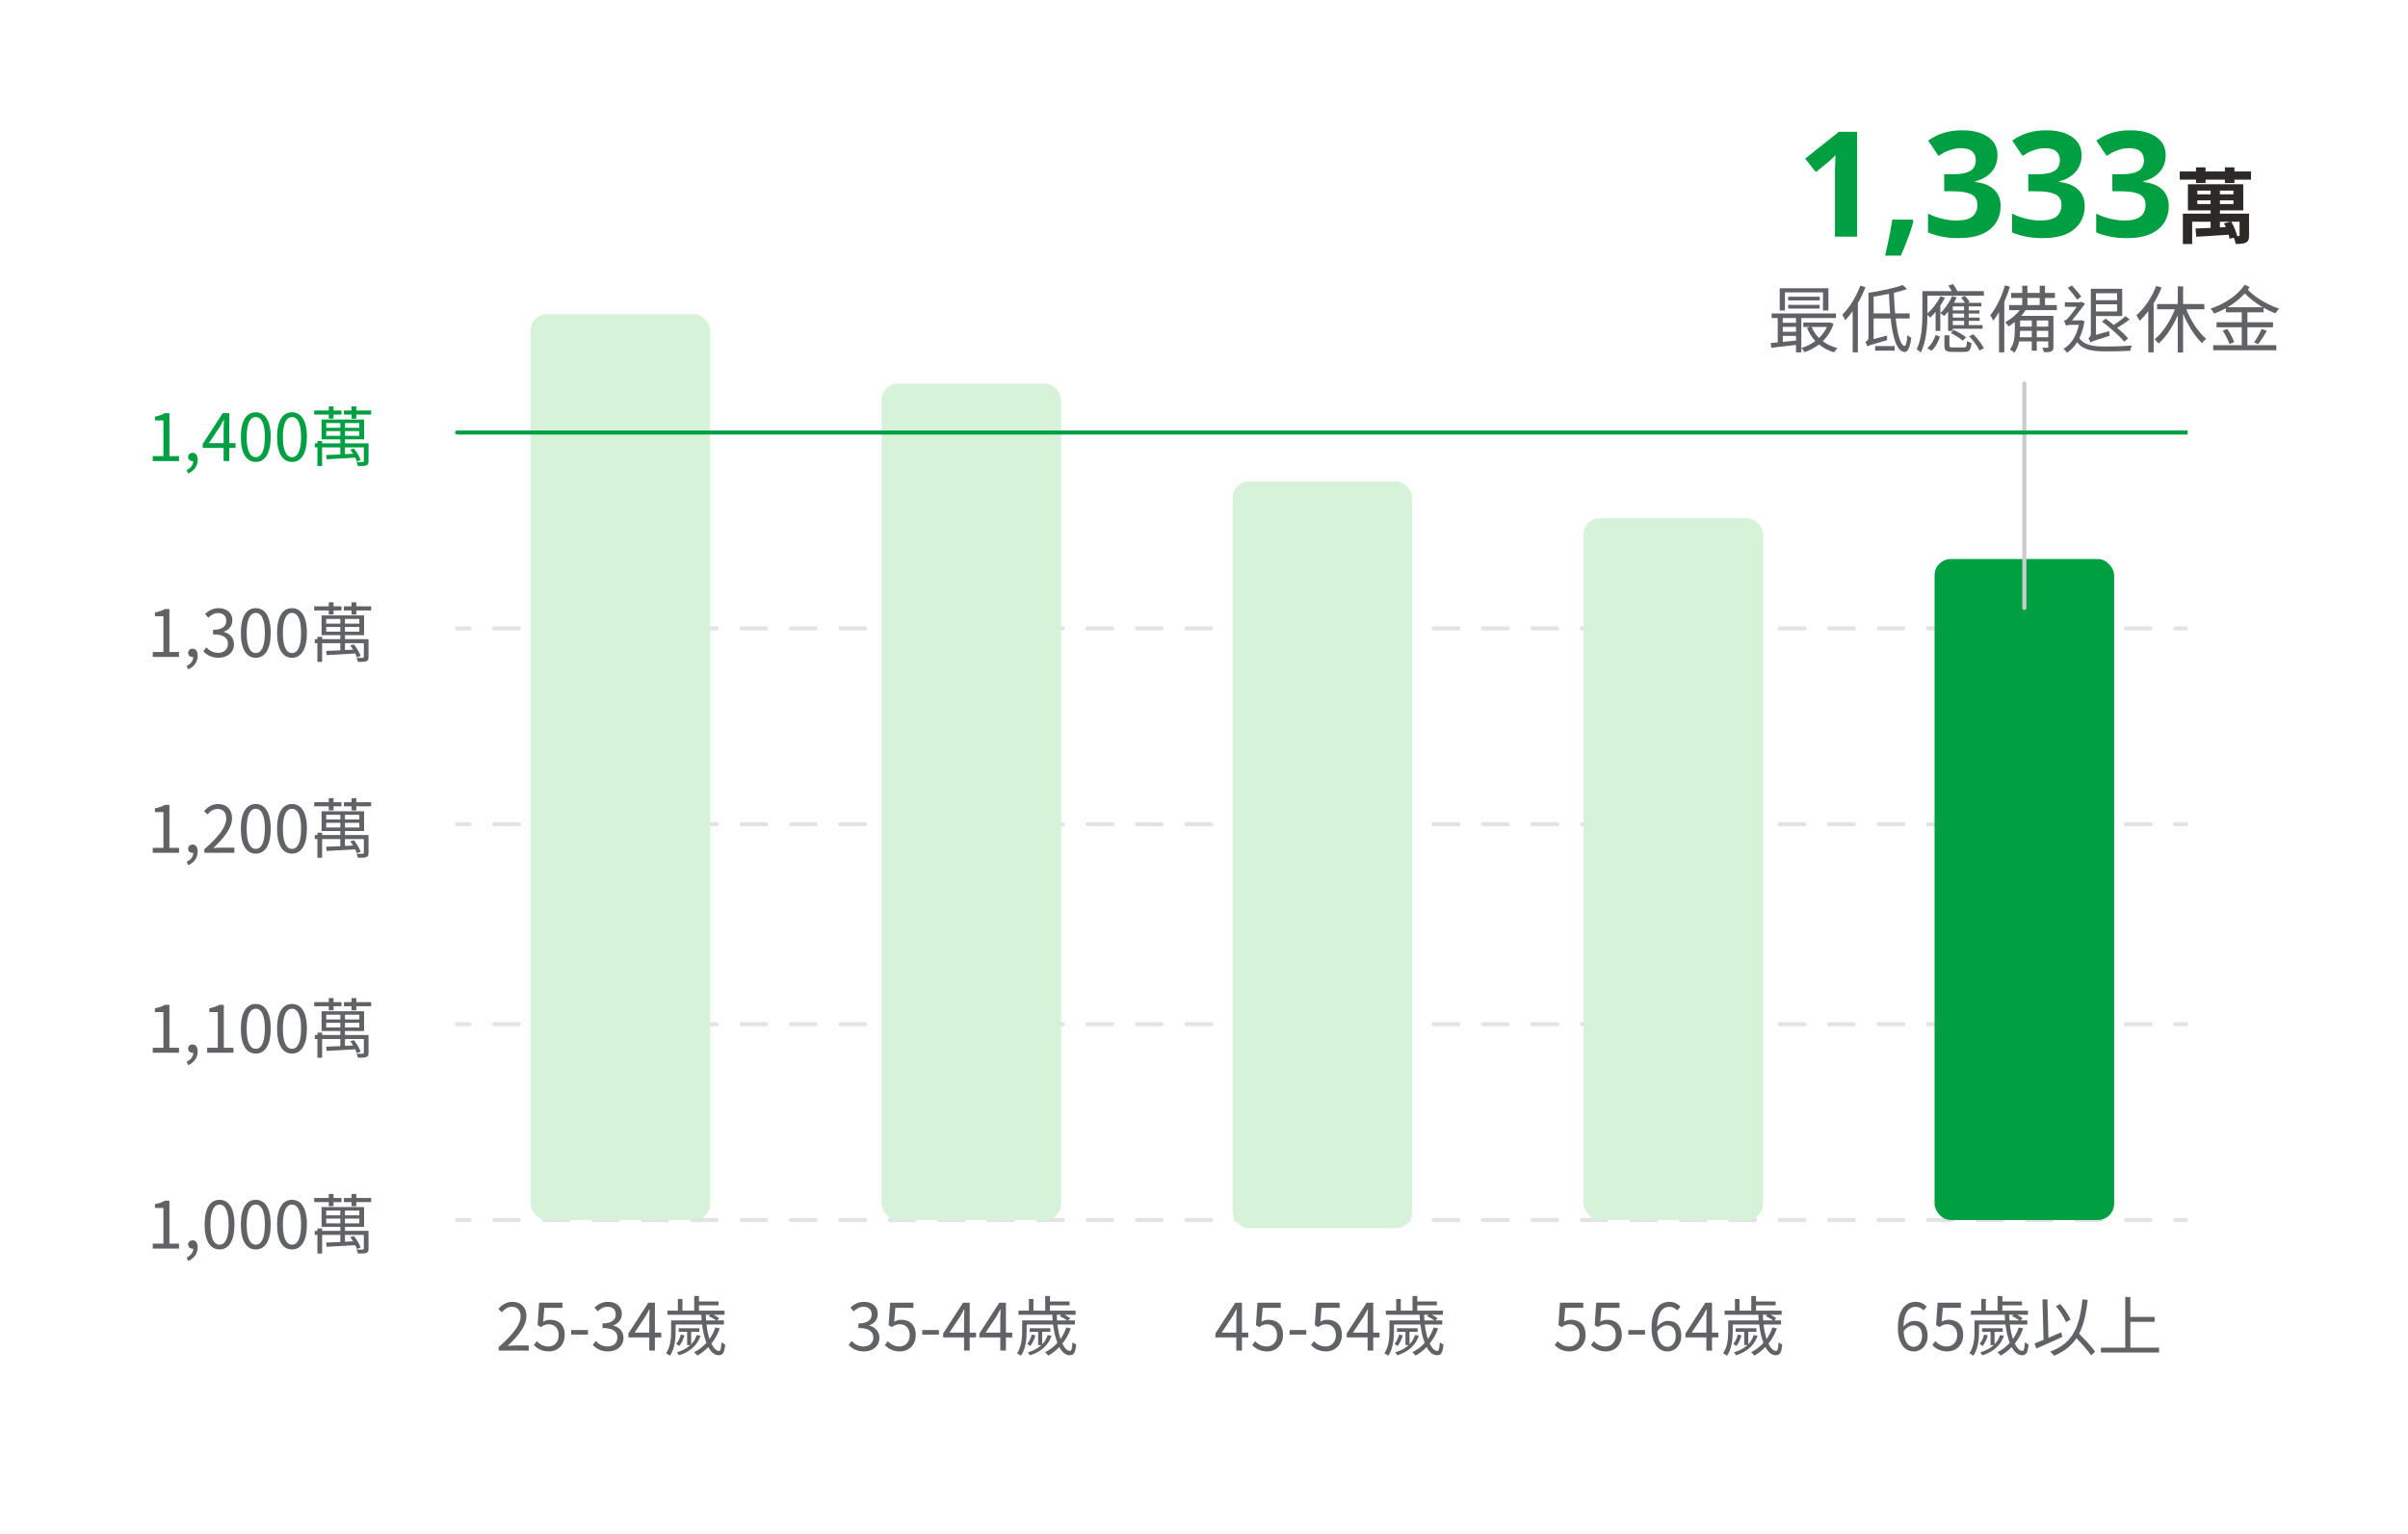 <svg width="590" height="376" viewBox="0 0 590 376" fill="none" xmlns="http://www.w3.org/2000/svg">
<rect width="590" height="376" fill="white"/>
<path d="M112 250.5C111.724 250.5 111.5 250.724 111.5 251C111.5 251.276 111.724 251.5 112 251.5L112 250.5ZM115.029 251.5C115.305 251.5 115.529 251.276 115.529 251C115.529 250.724 115.305 250.5 115.029 250.5L115.029 251.5ZM121.086 250.5C120.81 250.5 120.586 250.724 120.586 251C120.586 251.276 120.81 251.5 121.086 251.5L121.086 250.5ZM127.143 251.5C127.419 251.5 127.643 251.276 127.643 251C127.643 250.724 127.419 250.5 127.143 250.5L127.143 251.5ZM133.2 250.5C132.924 250.5 132.7 250.724 132.7 251C132.7 251.276 132.924 251.5 133.2 251.5L133.2 250.5ZM139.257 251.5C139.533 251.5 139.757 251.276 139.757 251C139.757 250.724 139.533 250.5 139.257 250.5L139.257 251.5ZM145.314 250.5C145.038 250.5 144.814 250.724 144.814 251C144.814 251.276 145.038 251.5 145.314 251.5L145.314 250.5ZM151.371 251.5C151.648 251.5 151.871 251.276 151.871 251C151.871 250.724 151.648 250.5 151.371 250.5L151.371 251.5ZM157.429 250.5C157.152 250.5 156.929 250.724 156.929 251C156.929 251.276 157.152 251.5 157.429 251.5L157.429 250.5ZM163.486 251.5C163.762 251.5 163.986 251.276 163.986 251C163.986 250.724 163.762 250.5 163.486 250.5L163.486 251.5ZM169.543 250.5C169.267 250.5 169.043 250.724 169.043 251C169.043 251.276 169.267 251.5 169.543 251.5L169.543 250.5ZM175.6 251.5C175.876 251.5 176.1 251.276 176.1 251C176.1 250.724 175.876 250.5 175.6 250.5L175.6 251.5ZM181.657 250.5C181.381 250.5 181.157 250.724 181.157 251C181.157 251.276 181.381 251.5 181.657 251.5L181.657 250.5ZM187.714 251.5C187.99 251.5 188.214 251.276 188.214 251C188.214 250.724 187.99 250.5 187.714 250.5L187.714 251.5ZM193.771 250.5C193.495 250.5 193.271 250.724 193.271 251C193.271 251.276 193.495 251.5 193.771 251.5L193.771 250.5ZM199.829 251.5C200.105 251.5 200.329 251.276 200.329 251C200.329 250.724 200.105 250.5 199.829 250.5L199.829 251.5ZM205.886 250.5C205.61 250.5 205.386 250.724 205.386 251C205.386 251.276 205.61 251.5 205.886 251.5L205.886 250.5ZM211.943 251.5C212.219 251.5 212.443 251.276 212.443 251C212.443 250.724 212.219 250.5 211.943 250.5L211.943 251.5ZM218 250.5C217.724 250.5 217.5 250.724 217.5 251C217.5 251.276 217.724 251.5 218 251.5L218 250.5ZM224.057 251.5C224.333 251.5 224.557 251.276 224.557 251C224.557 250.724 224.333 250.5 224.057 250.5L224.057 251.5ZM230.114 250.5C229.838 250.5 229.614 250.724 229.614 251C229.614 251.276 229.838 251.5 230.114 251.5L230.114 250.5ZM236.171 251.5C236.448 251.5 236.671 251.276 236.671 251C236.671 250.724 236.448 250.5 236.171 250.5L236.171 251.5ZM242.229 250.5C241.952 250.5 241.729 250.724 241.729 251C241.729 251.276 241.952 251.5 242.229 251.5L242.229 250.5ZM248.286 251.5C248.562 251.5 248.786 251.276 248.786 251C248.786 250.724 248.562 250.5 248.286 250.5L248.286 251.5ZM254.343 250.5C254.067 250.5 253.843 250.724 253.843 251C253.843 251.276 254.067 251.5 254.343 251.5L254.343 250.5ZM260.4 251.5C260.676 251.5 260.9 251.276 260.9 251C260.9 250.724 260.676 250.5 260.4 250.5L260.4 251.5ZM266.457 250.5C266.181 250.5 265.957 250.724 265.957 251C265.957 251.276 266.181 251.5 266.457 251.5L266.457 250.5ZM272.514 251.5C272.79 251.5 273.014 251.276 273.014 251C273.014 250.724 272.79 250.5 272.514 250.5L272.514 251.5ZM278.571 250.5C278.295 250.5 278.071 250.724 278.071 251C278.071 251.276 278.295 251.5 278.571 251.5L278.571 250.5ZM284.629 251.5C284.905 251.5 285.129 251.276 285.129 251C285.129 250.724 284.905 250.5 284.629 250.5L284.629 251.5ZM290.686 250.5C290.41 250.5 290.186 250.724 290.186 251C290.186 251.276 290.41 251.5 290.686 251.5L290.686 250.5ZM296.743 251.5C297.019 251.5 297.243 251.276 297.243 251C297.243 250.724 297.019 250.5 296.743 250.5L296.743 251.5ZM302.8 250.5C302.524 250.5 302.3 250.724 302.3 251C302.3 251.276 302.524 251.5 302.8 251.5L302.8 250.5ZM308.857 251.5C309.133 251.5 309.357 251.276 309.357 251C309.357 250.724 309.133 250.5 308.857 250.5L308.857 251.5ZM314.914 250.5C314.638 250.5 314.414 250.724 314.414 251C314.414 251.276 314.638 251.5 314.914 251.5L314.914 250.5ZM320.971 251.5C321.248 251.5 321.471 251.276 321.471 251C321.471 250.724 321.248 250.5 320.971 250.5L320.971 251.5ZM327.029 250.5C326.752 250.5 326.529 250.724 326.529 251C326.529 251.276 326.752 251.5 327.029 251.5L327.029 250.5ZM333.086 251.5C333.362 251.5 333.586 251.276 333.586 251C333.586 250.724 333.362 250.5 333.086 250.5L333.086 251.5ZM339.143 250.5C338.867 250.5 338.643 250.724 338.643 251C338.643 251.276 338.867 251.5 339.143 251.5L339.143 250.5ZM345.2 251.5C345.476 251.5 345.7 251.276 345.7 251C345.7 250.724 345.476 250.5 345.2 250.5L345.2 251.5ZM351.257 250.5C350.981 250.5 350.757 250.724 350.757 251C350.757 251.276 350.981 251.5 351.257 251.5L351.257 250.5ZM357.314 251.5C357.59 251.5 357.814 251.276 357.814 251C357.814 250.724 357.59 250.5 357.314 250.5L357.314 251.5ZM363.371 250.5C363.095 250.5 362.871 250.724 362.871 251C362.871 251.276 363.095 251.5 363.371 251.5L363.371 250.5ZM369.429 251.5C369.705 251.5 369.929 251.276 369.929 251C369.929 250.724 369.705 250.5 369.429 250.5L369.429 251.5ZM375.486 250.5C375.21 250.5 374.986 250.724 374.986 251C374.986 251.276 375.21 251.5 375.486 251.5L375.486 250.5ZM381.543 251.5C381.819 251.5 382.043 251.276 382.043 251C382.043 250.724 381.819 250.5 381.543 250.5L381.543 251.5ZM387.6 250.5C387.324 250.5 387.1 250.724 387.1 251C387.1 251.276 387.324 251.5 387.6 251.5L387.6 250.5ZM393.657 251.5C393.933 251.5 394.157 251.276 394.157 251C394.157 250.724 393.933 250.5 393.657 250.5L393.657 251.5ZM399.714 250.5C399.438 250.5 399.214 250.724 399.214 251C399.214 251.276 399.438 251.5 399.714 251.5L399.714 250.5ZM405.771 251.5C406.048 251.5 406.271 251.276 406.271 251C406.271 250.724 406.048 250.5 405.771 250.5L405.771 251.5ZM411.829 250.5C411.552 250.5 411.329 250.724 411.329 251C411.329 251.276 411.552 251.5 411.829 251.5L411.829 250.5ZM417.886 251.5C418.162 251.5 418.386 251.276 418.386 251C418.386 250.724 418.162 250.5 417.886 250.5L417.886 251.5ZM423.943 250.5C423.667 250.5 423.443 250.724 423.443 251C423.443 251.276 423.667 251.5 423.943 251.5L423.943 250.5ZM430 251.5C430.276 251.5 430.5 251.276 430.5 251C430.5 250.724 430.276 250.5 430 250.5L430 251.5ZM436.057 250.5C435.781 250.5 435.557 250.724 435.557 251C435.557 251.276 435.781 251.5 436.057 251.5L436.057 250.5ZM442.114 251.5C442.39 251.5 442.614 251.276 442.614 251C442.614 250.724 442.39 250.5 442.114 250.5L442.114 251.5ZM448.171 250.5C447.895 250.5 447.671 250.724 447.671 251C447.671 251.276 447.895 251.5 448.171 251.5L448.171 250.5ZM454.228 251.5C454.505 251.5 454.728 251.276 454.728 251C454.728 250.724 454.505 250.5 454.228 250.5L454.228 251.5ZM460.286 250.5C460.009 250.5 459.786 250.724 459.786 251C459.786 251.276 460.009 251.5 460.286 251.5L460.286 250.5ZM466.343 251.5C466.619 251.5 466.843 251.276 466.843 251C466.843 250.724 466.619 250.5 466.343 250.5L466.343 251.5ZM472.4 250.5C472.124 250.5 471.9 250.724 471.9 251C471.9 251.276 472.124 251.5 472.4 251.5L472.4 250.5ZM478.457 251.5C478.733 251.5 478.957 251.276 478.957 251C478.957 250.724 478.733 250.5 478.457 250.5L478.457 251.5ZM484.514 250.5C484.238 250.5 484.014 250.724 484.014 251C484.014 251.276 484.238 251.5 484.514 251.5L484.514 250.5ZM490.571 251.5C490.847 251.5 491.071 251.276 491.071 251C491.071 250.724 490.847 250.5 490.571 250.5L490.571 251.5ZM496.628 250.5C496.352 250.5 496.128 250.724 496.128 251C496.128 251.276 496.352 251.5 496.628 251.5L496.628 250.5ZM502.685 251.5C502.962 251.5 503.185 251.276 503.185 251C503.185 250.724 502.962 250.5 502.685 250.5L502.685 251.5ZM508.743 250.5C508.466 250.5 508.243 250.724 508.243 251C508.243 251.276 508.466 251.5 508.743 251.5L508.743 250.5ZM514.8 251.5C515.076 251.5 515.3 251.276 515.3 251C515.3 250.724 515.076 250.5 514.8 250.5L514.8 251.5ZM520.857 250.5C520.581 250.5 520.357 250.724 520.357 251C520.357 251.276 520.581 251.5 520.857 251.5L520.857 250.5ZM526.914 251.5C527.19 251.5 527.414 251.276 527.414 251C527.414 250.724 527.19 250.5 526.914 250.5L526.914 251.5ZM532.971 250.5C532.695 250.5 532.471 250.724 532.471 251C532.471 251.276 532.695 251.5 532.971 251.5L532.971 250.5ZM112 251.5L115.029 251.5L115.029 250.5L112 250.5L112 251.5ZM121.086 251.5L127.143 251.5L127.143 250.5L121.086 250.5L121.086 251.5ZM133.2 251.5L139.257 251.5L139.257 250.5L133.2 250.5L133.2 251.5ZM145.314 251.5L151.371 251.5L151.371 250.5L145.314 250.5L145.314 251.5ZM157.429 251.5L163.486 251.5L163.486 250.5L157.429 250.5L157.429 251.5ZM169.543 251.5L175.6 251.5L175.6 250.5L169.543 250.5L169.543 251.5ZM181.657 251.5L187.714 251.5L187.714 250.5L181.657 250.5L181.657 251.5ZM193.771 251.5L199.829 251.5L199.829 250.5L193.771 250.5L193.771 251.5ZM205.886 251.5L211.943 251.5L211.943 250.5L205.886 250.5L205.886 251.5ZM218 251.5L224.057 251.5L224.057 250.5L218 250.5L218 251.5ZM230.114 251.5L236.171 251.5L236.171 250.5L230.114 250.5L230.114 251.5ZM242.229 251.5L248.286 251.5L248.286 250.5L242.229 250.5L242.229 251.5ZM254.343 251.5L260.4 251.5L260.4 250.5L254.343 250.5L254.343 251.5ZM266.457 251.5L272.514 251.5L272.514 250.5L266.457 250.5L266.457 251.5ZM278.571 251.5L284.629 251.5L284.629 250.5L278.571 250.5L278.571 251.5ZM290.686 251.5L296.743 251.5L296.743 250.5L290.686 250.5L290.686 251.5ZM302.8 251.5L308.857 251.5L308.857 250.5L302.8 250.5L302.8 251.5ZM314.914 251.5L320.971 251.5L320.971 250.5L314.914 250.5L314.914 251.5ZM327.029 251.5L333.086 251.5L333.086 250.5L327.029 250.5L327.029 251.5ZM339.143 251.5L345.2 251.5L345.2 250.5L339.143 250.5L339.143 251.5ZM351.257 251.5L357.314 251.5L357.314 250.5L351.257 250.5L351.257 251.5ZM363.371 251.5L369.429 251.5L369.429 250.5L363.371 250.5L363.371 251.5ZM375.486 251.5L381.543 251.5L381.543 250.5L375.486 250.5L375.486 251.5ZM387.6 251.5L393.657 251.5L393.657 250.5L387.6 250.5L387.6 251.5ZM399.714 251.5L405.771 251.5L405.771 250.5L399.714 250.5L399.714 251.5ZM411.829 251.5L417.886 251.5L417.886 250.5L411.829 250.5L411.829 251.5ZM423.943 251.5L430 251.5L430 250.5L423.943 250.5L423.943 251.5ZM436.057 251.5L442.114 251.5L442.114 250.5L436.057 250.5L436.057 251.5ZM448.171 251.5L454.228 251.5L454.228 250.5L448.171 250.5L448.171 251.5ZM460.286 251.5L466.343 251.5L466.343 250.5L460.286 250.5L460.286 251.5ZM472.4 251.5L478.457 251.5L478.457 250.5L472.4 250.5L472.4 251.5ZM484.514 251.5L490.571 251.5L490.571 250.5L484.514 250.5L484.514 251.5ZM496.628 251.5L502.685 251.5L502.685 250.5L496.628 250.5L496.628 251.5ZM508.743 251.5L514.8 251.5L514.8 250.5L508.743 250.5L508.743 251.5ZM520.857 251.5L526.914 251.5L526.914 250.5L520.857 250.5L520.857 251.5ZM532.971 251.5L536 251.5L536 250.5L532.971 250.5L532.971 251.5Z" fill="#E2E3E6"/>
<path d="M112 298.5C111.724 298.5 111.5 298.724 111.5 299C111.5 299.276 111.724 299.5 112 299.5L112 298.5ZM115.029 299.5C115.305 299.5 115.529 299.276 115.529 299C115.529 298.724 115.305 298.5 115.029 298.5L115.029 299.5ZM121.086 298.5C120.81 298.5 120.586 298.724 120.586 299C120.586 299.276 120.81 299.5 121.086 299.5L121.086 298.5ZM127.143 299.5C127.419 299.5 127.643 299.276 127.643 299C127.643 298.724 127.419 298.5 127.143 298.5L127.143 299.5ZM133.2 298.5C132.924 298.5 132.7 298.724 132.7 299C132.7 299.276 132.924 299.5 133.2 299.5L133.2 298.5ZM139.257 299.5C139.533 299.5 139.757 299.276 139.757 299C139.757 298.724 139.533 298.5 139.257 298.5L139.257 299.5ZM145.314 298.5C145.038 298.5 144.814 298.724 144.814 299C144.814 299.276 145.038 299.5 145.314 299.5L145.314 298.5ZM151.371 299.5C151.648 299.5 151.871 299.276 151.871 299C151.871 298.724 151.648 298.5 151.371 298.5L151.371 299.5ZM157.429 298.5C157.152 298.5 156.929 298.724 156.929 299C156.929 299.276 157.152 299.5 157.429 299.5L157.429 298.5ZM163.486 299.5C163.762 299.5 163.986 299.276 163.986 299C163.986 298.724 163.762 298.5 163.486 298.5L163.486 299.5ZM169.543 298.5C169.267 298.5 169.043 298.724 169.043 299C169.043 299.276 169.267 299.5 169.543 299.5L169.543 298.5ZM175.6 299.5C175.876 299.5 176.1 299.276 176.1 299C176.1 298.724 175.876 298.5 175.6 298.5L175.6 299.5ZM181.657 298.5C181.381 298.5 181.157 298.724 181.157 299C181.157 299.276 181.381 299.5 181.657 299.5L181.657 298.5ZM187.714 299.5C187.99 299.5 188.214 299.276 188.214 299C188.214 298.724 187.99 298.5 187.714 298.5L187.714 299.5ZM193.771 298.5C193.495 298.5 193.271 298.724 193.271 299C193.271 299.276 193.495 299.5 193.771 299.5L193.771 298.5ZM199.829 299.5C200.105 299.5 200.329 299.276 200.329 299C200.329 298.724 200.105 298.5 199.829 298.5L199.829 299.5ZM205.886 298.5C205.61 298.5 205.386 298.724 205.386 299C205.386 299.276 205.61 299.5 205.886 299.5L205.886 298.5ZM211.943 299.5C212.219 299.5 212.443 299.276 212.443 299C212.443 298.724 212.219 298.5 211.943 298.5L211.943 299.5ZM218 298.5C217.724 298.5 217.5 298.724 217.5 299C217.5 299.276 217.724 299.5 218 299.5L218 298.5ZM224.057 299.5C224.333 299.5 224.557 299.276 224.557 299C224.557 298.724 224.333 298.5 224.057 298.5L224.057 299.5ZM230.114 298.5C229.838 298.5 229.614 298.724 229.614 299C229.614 299.276 229.838 299.5 230.114 299.5L230.114 298.5ZM236.171 299.5C236.448 299.5 236.671 299.276 236.671 299C236.671 298.724 236.448 298.5 236.171 298.5L236.171 299.5ZM242.229 298.5C241.952 298.5 241.729 298.724 241.729 299C241.729 299.276 241.952 299.5 242.229 299.5L242.229 298.5ZM248.286 299.5C248.562 299.5 248.786 299.276 248.786 299C248.786 298.724 248.562 298.5 248.286 298.5L248.286 299.5ZM254.343 298.5C254.067 298.5 253.843 298.724 253.843 299C253.843 299.276 254.067 299.5 254.343 299.5L254.343 298.5ZM260.4 299.5C260.676 299.5 260.9 299.276 260.9 299C260.9 298.724 260.676 298.5 260.4 298.5L260.4 299.5ZM266.457 298.5C266.181 298.5 265.957 298.724 265.957 299C265.957 299.276 266.181 299.5 266.457 299.5L266.457 298.5ZM272.514 299.5C272.79 299.5 273.014 299.276 273.014 299C273.014 298.724 272.79 298.5 272.514 298.5L272.514 299.5ZM278.571 298.5C278.295 298.5 278.071 298.724 278.071 299C278.071 299.276 278.295 299.5 278.571 299.5L278.571 298.5ZM284.629 299.5C284.905 299.5 285.129 299.276 285.129 299C285.129 298.724 284.905 298.5 284.629 298.5L284.629 299.5ZM290.686 298.5C290.41 298.5 290.186 298.724 290.186 299C290.186 299.276 290.41 299.5 290.686 299.5L290.686 298.5ZM296.743 299.5C297.019 299.5 297.243 299.276 297.243 299C297.243 298.724 297.019 298.5 296.743 298.5L296.743 299.5ZM302.8 298.5C302.524 298.5 302.3 298.724 302.3 299C302.3 299.276 302.524 299.5 302.8 299.5L302.8 298.5ZM308.857 299.5C309.133 299.5 309.357 299.276 309.357 299C309.357 298.724 309.133 298.5 308.857 298.5L308.857 299.5ZM314.914 298.5C314.638 298.5 314.414 298.724 314.414 299C314.414 299.276 314.638 299.5 314.914 299.5L314.914 298.5ZM320.971 299.5C321.248 299.5 321.471 299.276 321.471 299C321.471 298.724 321.248 298.5 320.971 298.5L320.971 299.5ZM327.029 298.5C326.752 298.5 326.529 298.724 326.529 299C326.529 299.276 326.752 299.5 327.029 299.5L327.029 298.5ZM333.086 299.5C333.362 299.5 333.586 299.276 333.586 299C333.586 298.724 333.362 298.5 333.086 298.5L333.086 299.5ZM339.143 298.5C338.867 298.5 338.643 298.724 338.643 299C338.643 299.276 338.867 299.5 339.143 299.5L339.143 298.5ZM345.2 299.5C345.476 299.5 345.7 299.276 345.7 299C345.7 298.724 345.476 298.5 345.2 298.5L345.2 299.5ZM351.257 298.5C350.981 298.5 350.757 298.724 350.757 299C350.757 299.276 350.981 299.5 351.257 299.5L351.257 298.5ZM357.314 299.5C357.59 299.5 357.814 299.276 357.814 299C357.814 298.724 357.59 298.5 357.314 298.5L357.314 299.5ZM363.371 298.5C363.095 298.5 362.871 298.724 362.871 299C362.871 299.276 363.095 299.5 363.371 299.5L363.371 298.5ZM369.429 299.5C369.705 299.5 369.929 299.276 369.929 299C369.929 298.724 369.705 298.5 369.429 298.5L369.429 299.5ZM375.486 298.5C375.21 298.5 374.986 298.724 374.986 299C374.986 299.276 375.21 299.5 375.486 299.5L375.486 298.5ZM381.543 299.5C381.819 299.5 382.043 299.276 382.043 299C382.043 298.724 381.819 298.5 381.543 298.5L381.543 299.5ZM387.6 298.5C387.324 298.5 387.1 298.724 387.1 299C387.1 299.276 387.324 299.5 387.6 299.5L387.6 298.5ZM393.657 299.5C393.933 299.5 394.157 299.276 394.157 299C394.157 298.724 393.933 298.5 393.657 298.5L393.657 299.5ZM399.714 298.5C399.438 298.5 399.214 298.724 399.214 299C399.214 299.276 399.438 299.5 399.714 299.5L399.714 298.5ZM405.771 299.5C406.048 299.5 406.271 299.276 406.271 299C406.271 298.724 406.048 298.5 405.771 298.5L405.771 299.5ZM411.829 298.5C411.552 298.5 411.329 298.724 411.329 299C411.329 299.276 411.552 299.5 411.829 299.5L411.829 298.5ZM417.886 299.5C418.162 299.5 418.386 299.276 418.386 299C418.386 298.724 418.162 298.5 417.886 298.5L417.886 299.5ZM423.943 298.5C423.667 298.5 423.443 298.724 423.443 299C423.443 299.276 423.667 299.5 423.943 299.5L423.943 298.5ZM430 299.5C430.276 299.5 430.5 299.276 430.5 299C430.5 298.724 430.276 298.5 430 298.5L430 299.5ZM436.057 298.5C435.781 298.5 435.557 298.724 435.557 299C435.557 299.276 435.781 299.5 436.057 299.5L436.057 298.5ZM442.114 299.5C442.39 299.5 442.614 299.276 442.614 299C442.614 298.724 442.39 298.5 442.114 298.5L442.114 299.5ZM448.171 298.5C447.895 298.5 447.671 298.724 447.671 299C447.671 299.276 447.895 299.5 448.171 299.5L448.171 298.5ZM454.228 299.5C454.505 299.5 454.728 299.276 454.728 299C454.728 298.724 454.505 298.5 454.228 298.5L454.228 299.5ZM460.286 298.5C460.009 298.5 459.786 298.724 459.786 299C459.786 299.276 460.009 299.5 460.286 299.5L460.286 298.5ZM466.343 299.5C466.619 299.5 466.843 299.276 466.843 299C466.843 298.724 466.619 298.5 466.343 298.5L466.343 299.5ZM472.4 298.5C472.124 298.5 471.9 298.724 471.9 299C471.9 299.276 472.124 299.5 472.4 299.5L472.4 298.5ZM478.457 299.5C478.733 299.5 478.957 299.276 478.957 299C478.957 298.724 478.733 298.5 478.457 298.5L478.457 299.5ZM484.514 298.5C484.238 298.5 484.014 298.724 484.014 299C484.014 299.276 484.238 299.5 484.514 299.5L484.514 298.5ZM490.571 299.5C490.847 299.5 491.071 299.276 491.071 299C491.071 298.724 490.847 298.5 490.571 298.5L490.571 299.5ZM496.628 298.5C496.352 298.5 496.128 298.724 496.128 299C496.128 299.276 496.352 299.5 496.628 299.5L496.628 298.5ZM502.685 299.5C502.962 299.5 503.185 299.276 503.185 299C503.185 298.724 502.962 298.5 502.685 298.5L502.685 299.5ZM508.743 298.5C508.466 298.5 508.243 298.724 508.243 299C508.243 299.276 508.466 299.5 508.743 299.5L508.743 298.5ZM514.8 299.5C515.076 299.5 515.3 299.276 515.3 299C515.3 298.724 515.076 298.5 514.8 298.5L514.8 299.5ZM520.857 298.5C520.581 298.5 520.357 298.724 520.357 299C520.357 299.276 520.581 299.5 520.857 299.5L520.857 298.5ZM526.914 299.5C527.19 299.5 527.414 299.276 527.414 299C527.414 298.724 527.19 298.5 526.914 298.5L526.914 299.5ZM532.971 298.5C532.695 298.5 532.471 298.724 532.471 299C532.471 299.276 532.695 299.5 532.971 299.5L532.971 298.5ZM112 299.5L115.029 299.5L115.029 298.5L112 298.5L112 299.5ZM121.086 299.5L127.143 299.5L127.143 298.5L121.086 298.5L121.086 299.5ZM133.2 299.5L139.257 299.5L139.257 298.5L133.2 298.5L133.2 299.5ZM145.314 299.5L151.371 299.5L151.371 298.5L145.314 298.5L145.314 299.5ZM157.429 299.5L163.486 299.5L163.486 298.5L157.429 298.5L157.429 299.5ZM169.543 299.5L175.6 299.5L175.6 298.5L169.543 298.5L169.543 299.5ZM181.657 299.5L187.714 299.5L187.714 298.5L181.657 298.5L181.657 299.5ZM193.771 299.5L199.829 299.5L199.829 298.5L193.771 298.5L193.771 299.5ZM205.886 299.5L211.943 299.5L211.943 298.5L205.886 298.5L205.886 299.5ZM218 299.5L224.057 299.5L224.057 298.5L218 298.5L218 299.5ZM230.114 299.5L236.171 299.5L236.171 298.5L230.114 298.5L230.114 299.5ZM242.229 299.5L248.286 299.5L248.286 298.5L242.229 298.5L242.229 299.5ZM254.343 299.5L260.4 299.5L260.4 298.5L254.343 298.5L254.343 299.5ZM266.457 299.5L272.514 299.5L272.514 298.5L266.457 298.5L266.457 299.5ZM278.571 299.5L284.629 299.5L284.629 298.5L278.571 298.5L278.571 299.5ZM290.686 299.5L296.743 299.5L296.743 298.5L290.686 298.5L290.686 299.5ZM302.8 299.5L308.857 299.5L308.857 298.5L302.8 298.5L302.8 299.5ZM314.914 299.5L320.971 299.5L320.971 298.5L314.914 298.5L314.914 299.5ZM327.029 299.5L333.086 299.5L333.086 298.5L327.029 298.5L327.029 299.5ZM339.143 299.5L345.2 299.5L345.2 298.5L339.143 298.5L339.143 299.5ZM351.257 299.5L357.314 299.5L357.314 298.5L351.257 298.5L351.257 299.5ZM363.371 299.5L369.429 299.5L369.429 298.5L363.371 298.5L363.371 299.5ZM375.486 299.5L381.543 299.5L381.543 298.5L375.486 298.5L375.486 299.5ZM387.6 299.5L393.657 299.5L393.657 298.5L387.6 298.5L387.6 299.5ZM399.714 299.5L405.771 299.5L405.771 298.5L399.714 298.5L399.714 299.5ZM411.829 299.5L417.886 299.5L417.886 298.5L411.829 298.5L411.829 299.5ZM423.943 299.5L430 299.5L430 298.5L423.943 298.5L423.943 299.5ZM436.057 299.5L442.114 299.5L442.114 298.5L436.057 298.5L436.057 299.5ZM448.171 299.5L454.228 299.5L454.228 298.5L448.171 298.5L448.171 299.5ZM460.286 299.5L466.343 299.5L466.343 298.5L460.286 298.5L460.286 299.5ZM472.4 299.5L478.457 299.5L478.457 298.5L472.4 298.5L472.4 299.5ZM484.514 299.5L490.571 299.5L490.571 298.5L484.514 298.5L484.514 299.5ZM496.628 299.5L502.685 299.5L502.685 298.5L496.628 298.5L496.628 299.5ZM508.743 299.5L514.8 299.5L514.8 298.5L508.743 298.5L508.743 299.5ZM520.857 299.5L526.914 299.5L526.914 298.5L520.857 298.5L520.857 299.5ZM532.971 299.5L536 299.5L536 298.5L532.971 298.5L532.971 299.5Z" fill="#E2E3E6"/>
<path d="M112 201.5C111.724 201.5 111.5 201.724 111.5 202C111.5 202.276 111.724 202.5 112 202.5L112 201.5ZM115.029 202.5C115.305 202.5 115.529 202.276 115.529 202C115.529 201.724 115.305 201.5 115.029 201.5L115.029 202.5ZM121.086 201.5C120.81 201.5 120.586 201.724 120.586 202C120.586 202.276 120.81 202.5 121.086 202.5L121.086 201.5ZM127.143 202.5C127.419 202.5 127.643 202.276 127.643 202C127.643 201.724 127.419 201.5 127.143 201.5L127.143 202.5ZM133.2 201.5C132.924 201.5 132.7 201.724 132.7 202C132.7 202.276 132.924 202.5 133.2 202.5L133.2 201.5ZM139.257 202.5C139.533 202.5 139.757 202.276 139.757 202C139.757 201.724 139.533 201.5 139.257 201.5L139.257 202.5ZM145.314 201.5C145.038 201.5 144.814 201.724 144.814 202C144.814 202.276 145.038 202.5 145.314 202.5L145.314 201.5ZM151.371 202.5C151.648 202.5 151.871 202.276 151.871 202C151.871 201.724 151.648 201.5 151.371 201.5L151.371 202.5ZM157.429 201.5C157.152 201.5 156.929 201.724 156.929 202C156.929 202.276 157.152 202.5 157.429 202.5L157.429 201.5ZM163.486 202.5C163.762 202.5 163.986 202.276 163.986 202C163.986 201.724 163.762 201.5 163.486 201.5L163.486 202.5ZM169.543 201.5C169.267 201.5 169.043 201.724 169.043 202C169.043 202.276 169.267 202.5 169.543 202.5L169.543 201.5ZM175.6 202.5C175.876 202.5 176.1 202.276 176.1 202C176.1 201.724 175.876 201.5 175.6 201.5L175.6 202.5ZM181.657 201.5C181.381 201.5 181.157 201.724 181.157 202C181.157 202.276 181.381 202.5 181.657 202.5L181.657 201.5ZM187.714 202.5C187.99 202.5 188.214 202.276 188.214 202C188.214 201.724 187.99 201.5 187.714 201.5L187.714 202.5ZM193.771 201.5C193.495 201.5 193.271 201.724 193.271 202C193.271 202.276 193.495 202.5 193.771 202.5L193.771 201.5ZM199.829 202.5C200.105 202.5 200.329 202.276 200.329 202C200.329 201.724 200.105 201.5 199.829 201.5L199.829 202.5ZM205.886 201.5C205.61 201.5 205.386 201.724 205.386 202C205.386 202.276 205.61 202.5 205.886 202.5L205.886 201.5ZM211.943 202.5C212.219 202.5 212.443 202.276 212.443 202C212.443 201.724 212.219 201.5 211.943 201.5L211.943 202.5ZM218 201.5C217.724 201.5 217.5 201.724 217.5 202C217.5 202.276 217.724 202.5 218 202.5L218 201.5ZM224.057 202.5C224.333 202.5 224.557 202.276 224.557 202C224.557 201.724 224.333 201.5 224.057 201.5L224.057 202.5ZM230.114 201.5C229.838 201.5 229.614 201.724 229.614 202C229.614 202.276 229.838 202.5 230.114 202.5L230.114 201.5ZM236.171 202.5C236.448 202.5 236.671 202.276 236.671 202C236.671 201.724 236.448 201.5 236.171 201.5L236.171 202.5ZM242.229 201.5C241.952 201.5 241.729 201.724 241.729 202C241.729 202.276 241.952 202.5 242.229 202.5L242.229 201.5ZM248.286 202.5C248.562 202.5 248.786 202.276 248.786 202C248.786 201.724 248.562 201.5 248.286 201.5L248.286 202.5ZM254.343 201.5C254.067 201.5 253.843 201.724 253.843 202C253.843 202.276 254.067 202.5 254.343 202.5L254.343 201.5ZM260.4 202.5C260.676 202.5 260.9 202.276 260.9 202C260.9 201.724 260.676 201.5 260.4 201.5L260.4 202.5ZM266.457 201.5C266.181 201.5 265.957 201.724 265.957 202C265.957 202.276 266.181 202.5 266.457 202.5L266.457 201.5ZM272.514 202.5C272.79 202.5 273.014 202.276 273.014 202C273.014 201.724 272.79 201.5 272.514 201.5L272.514 202.5ZM278.571 201.5C278.295 201.5 278.071 201.724 278.071 202C278.071 202.276 278.295 202.5 278.571 202.5L278.571 201.5ZM284.629 202.5C284.905 202.5 285.129 202.276 285.129 202C285.129 201.724 284.905 201.5 284.629 201.5L284.629 202.5ZM290.686 201.5C290.41 201.5 290.186 201.724 290.186 202C290.186 202.276 290.41 202.5 290.686 202.5L290.686 201.5ZM296.743 202.5C297.019 202.5 297.243 202.276 297.243 202C297.243 201.724 297.019 201.5 296.743 201.5L296.743 202.5ZM302.8 201.5C302.524 201.5 302.3 201.724 302.3 202C302.3 202.276 302.524 202.5 302.8 202.5L302.8 201.5ZM308.857 202.5C309.133 202.5 309.357 202.276 309.357 202C309.357 201.724 309.133 201.5 308.857 201.5L308.857 202.5ZM314.914 201.5C314.638 201.5 314.414 201.724 314.414 202C314.414 202.276 314.638 202.5 314.914 202.5L314.914 201.5ZM320.971 202.5C321.248 202.5 321.471 202.276 321.471 202C321.471 201.724 321.248 201.5 320.971 201.5L320.971 202.5ZM327.029 201.5C326.752 201.5 326.529 201.724 326.529 202C326.529 202.276 326.752 202.5 327.029 202.5L327.029 201.5ZM333.086 202.5C333.362 202.5 333.586 202.276 333.586 202C333.586 201.724 333.362 201.5 333.086 201.5L333.086 202.5ZM339.143 201.5C338.867 201.5 338.643 201.724 338.643 202C338.643 202.276 338.867 202.5 339.143 202.5L339.143 201.5ZM345.2 202.5C345.476 202.5 345.7 202.276 345.7 202C345.7 201.724 345.476 201.5 345.2 201.5L345.2 202.5ZM351.257 201.5C350.981 201.5 350.757 201.724 350.757 202C350.757 202.276 350.981 202.5 351.257 202.5L351.257 201.5ZM357.314 202.5C357.59 202.5 357.814 202.276 357.814 202C357.814 201.724 357.59 201.5 357.314 201.5L357.314 202.5ZM363.371 201.5C363.095 201.5 362.871 201.724 362.871 202C362.871 202.276 363.095 202.5 363.371 202.5L363.371 201.5ZM369.429 202.5C369.705 202.5 369.929 202.276 369.929 202C369.929 201.724 369.705 201.5 369.429 201.5L369.429 202.5ZM375.486 201.5C375.21 201.5 374.986 201.724 374.986 202C374.986 202.276 375.21 202.5 375.486 202.5L375.486 201.5ZM381.543 202.5C381.819 202.5 382.043 202.276 382.043 202C382.043 201.724 381.819 201.5 381.543 201.5L381.543 202.5ZM387.6 201.5C387.324 201.5 387.1 201.724 387.1 202C387.1 202.276 387.324 202.5 387.6 202.5L387.6 201.5ZM393.657 202.5C393.933 202.5 394.157 202.276 394.157 202C394.157 201.724 393.933 201.5 393.657 201.5L393.657 202.5ZM399.714 201.5C399.438 201.5 399.214 201.724 399.214 202C399.214 202.276 399.438 202.5 399.714 202.5L399.714 201.5ZM405.771 202.5C406.048 202.5 406.271 202.276 406.271 202C406.271 201.724 406.048 201.5 405.771 201.5L405.771 202.5ZM411.829 201.5C411.552 201.5 411.329 201.724 411.329 202C411.329 202.276 411.552 202.5 411.829 202.5L411.829 201.5ZM417.886 202.5C418.162 202.5 418.386 202.276 418.386 202C418.386 201.724 418.162 201.5 417.886 201.5L417.886 202.5ZM423.943 201.5C423.667 201.5 423.443 201.724 423.443 202C423.443 202.276 423.667 202.5 423.943 202.5L423.943 201.5ZM430 202.5C430.276 202.5 430.5 202.276 430.5 202C430.5 201.724 430.276 201.5 430 201.5L430 202.5ZM436.057 201.5C435.781 201.5 435.557 201.724 435.557 202C435.557 202.276 435.781 202.5 436.057 202.5L436.057 201.5ZM442.114 202.5C442.39 202.5 442.614 202.276 442.614 202C442.614 201.724 442.39 201.5 442.114 201.5L442.114 202.5ZM448.171 201.5C447.895 201.5 447.671 201.724 447.671 202C447.671 202.276 447.895 202.5 448.171 202.5L448.171 201.5ZM454.228 202.5C454.505 202.5 454.728 202.276 454.728 202C454.728 201.724 454.505 201.5 454.228 201.5L454.228 202.5ZM460.286 201.5C460.009 201.5 459.786 201.724 459.786 202C459.786 202.276 460.009 202.5 460.286 202.5L460.286 201.5ZM466.343 202.5C466.619 202.5 466.843 202.276 466.843 202C466.843 201.724 466.619 201.5 466.343 201.5L466.343 202.5ZM472.4 201.5C472.124 201.5 471.9 201.724 471.9 202C471.9 202.276 472.124 202.5 472.4 202.5L472.4 201.5ZM478.457 202.5C478.733 202.5 478.957 202.276 478.957 202C478.957 201.724 478.733 201.5 478.457 201.5L478.457 202.5ZM484.514 201.5C484.238 201.5 484.014 201.724 484.014 202C484.014 202.276 484.238 202.5 484.514 202.5L484.514 201.5ZM490.571 202.5C490.847 202.5 491.071 202.276 491.071 202C491.071 201.724 490.847 201.5 490.571 201.5L490.571 202.5ZM496.628 201.5C496.352 201.5 496.128 201.724 496.128 202C496.128 202.276 496.352 202.5 496.628 202.5L496.628 201.5ZM502.685 202.5C502.962 202.5 503.185 202.276 503.185 202C503.185 201.724 502.962 201.5 502.685 201.5L502.685 202.5ZM508.743 201.5C508.466 201.5 508.243 201.724 508.243 202C508.243 202.276 508.466 202.5 508.743 202.5L508.743 201.5ZM514.8 202.5C515.076 202.5 515.3 202.276 515.3 202C515.3 201.724 515.076 201.5 514.8 201.5L514.8 202.5ZM520.857 201.5C520.581 201.5 520.357 201.724 520.357 202C520.357 202.276 520.581 202.5 520.857 202.5L520.857 201.5ZM526.914 202.5C527.19 202.5 527.414 202.276 527.414 202C527.414 201.724 527.19 201.5 526.914 201.5L526.914 202.5ZM532.971 201.5C532.695 201.5 532.471 201.724 532.471 202C532.471 202.276 532.695 202.5 532.971 202.5L532.971 201.5ZM112 202.5L115.029 202.5L115.029 201.5L112 201.5L112 202.5ZM121.086 202.5L127.143 202.5L127.143 201.5L121.086 201.5L121.086 202.5ZM133.2 202.5L139.257 202.5L139.257 201.5L133.2 201.5L133.2 202.5ZM145.314 202.5L151.371 202.5L151.371 201.5L145.314 201.5L145.314 202.5ZM157.429 202.5L163.486 202.5L163.486 201.5L157.429 201.5L157.429 202.5ZM169.543 202.5L175.6 202.5L175.6 201.5L169.543 201.5L169.543 202.5ZM181.657 202.5L187.714 202.5L187.714 201.5L181.657 201.5L181.657 202.5ZM193.771 202.5L199.829 202.5L199.829 201.5L193.771 201.5L193.771 202.5ZM205.886 202.5L211.943 202.5L211.943 201.5L205.886 201.5L205.886 202.5ZM218 202.5L224.057 202.5L224.057 201.5L218 201.5L218 202.5ZM230.114 202.5L236.171 202.5L236.171 201.5L230.114 201.5L230.114 202.5ZM242.229 202.5L248.286 202.5L248.286 201.5L242.229 201.5L242.229 202.5ZM254.343 202.5L260.4 202.5L260.4 201.5L254.343 201.5L254.343 202.5ZM266.457 202.5L272.514 202.5L272.514 201.5L266.457 201.5L266.457 202.5ZM278.571 202.5L284.629 202.5L284.629 201.5L278.571 201.5L278.571 202.5ZM290.686 202.5L296.743 202.5L296.743 201.5L290.686 201.5L290.686 202.5ZM302.8 202.5L308.857 202.5L308.857 201.5L302.8 201.5L302.8 202.5ZM314.914 202.5L320.971 202.5L320.971 201.5L314.914 201.5L314.914 202.5ZM327.029 202.5L333.086 202.5L333.086 201.5L327.029 201.5L327.029 202.5ZM339.143 202.5L345.2 202.5L345.2 201.5L339.143 201.5L339.143 202.5ZM351.257 202.5L357.314 202.5L357.314 201.5L351.257 201.5L351.257 202.5ZM363.371 202.5L369.429 202.5L369.429 201.5L363.371 201.5L363.371 202.5ZM375.486 202.5L381.543 202.5L381.543 201.5L375.486 201.5L375.486 202.5ZM387.6 202.5L393.657 202.5L393.657 201.5L387.6 201.5L387.6 202.5ZM399.714 202.5L405.771 202.5L405.771 201.5L399.714 201.5L399.714 202.5ZM411.829 202.5L417.886 202.5L417.886 201.5L411.829 201.5L411.829 202.5ZM423.943 202.5L430 202.5L430 201.5L423.943 201.5L423.943 202.5ZM436.057 202.5L442.114 202.5L442.114 201.5L436.057 201.5L436.057 202.5ZM448.171 202.5L454.228 202.5L454.228 201.5L448.171 201.5L448.171 202.5ZM460.286 202.5L466.343 202.5L466.343 201.5L460.286 201.5L460.286 202.5ZM472.4 202.5L478.457 202.5L478.457 201.5L472.4 201.5L472.4 202.5ZM484.514 202.5L490.571 202.5L490.571 201.5L484.514 201.5L484.514 202.5ZM496.628 202.5L502.685 202.5L502.685 201.5L496.628 201.5L496.628 202.5ZM508.743 202.5L514.8 202.5L514.8 201.5L508.743 201.5L508.743 202.5ZM520.857 202.5L526.914 202.5L526.914 201.5L520.857 201.5L520.857 202.5ZM532.971 202.5L536 202.5L536 201.5L532.971 201.5L532.971 202.5Z" fill="#E2E3E6"/>
<path d="M112 153.5C111.724 153.5 111.5 153.724 111.5 154C111.5 154.276 111.724 154.5 112 154.5L112 153.5ZM115.029 154.5C115.305 154.5 115.529 154.276 115.529 154C115.529 153.724 115.305 153.5 115.029 153.5L115.029 154.5ZM121.086 153.5C120.81 153.5 120.586 153.724 120.586 154C120.586 154.276 120.81 154.5 121.086 154.5L121.086 153.5ZM127.143 154.5C127.419 154.5 127.643 154.276 127.643 154C127.643 153.724 127.419 153.5 127.143 153.5L127.143 154.5ZM133.2 153.5C132.924 153.5 132.7 153.724 132.7 154C132.7 154.276 132.924 154.5 133.2 154.5L133.2 153.5ZM139.257 154.5C139.533 154.5 139.757 154.276 139.757 154C139.757 153.724 139.533 153.5 139.257 153.5L139.257 154.5ZM145.314 153.5C145.038 153.5 144.814 153.724 144.814 154C144.814 154.276 145.038 154.5 145.314 154.5L145.314 153.5ZM151.371 154.5C151.648 154.5 151.871 154.276 151.871 154C151.871 153.724 151.648 153.5 151.371 153.5L151.371 154.5ZM157.429 153.5C157.152 153.5 156.929 153.724 156.929 154C156.929 154.276 157.152 154.5 157.429 154.5L157.429 153.5ZM163.486 154.5C163.762 154.5 163.986 154.276 163.986 154C163.986 153.724 163.762 153.5 163.486 153.5L163.486 154.5ZM169.543 153.5C169.267 153.5 169.043 153.724 169.043 154C169.043 154.276 169.267 154.5 169.543 154.5L169.543 153.5ZM175.6 154.5C175.876 154.5 176.1 154.276 176.1 154C176.1 153.724 175.876 153.5 175.6 153.5L175.6 154.5ZM181.657 153.5C181.381 153.5 181.157 153.724 181.157 154C181.157 154.276 181.381 154.5 181.657 154.5L181.657 153.5ZM187.714 154.5C187.99 154.5 188.214 154.276 188.214 154C188.214 153.724 187.99 153.5 187.714 153.5L187.714 154.5ZM193.771 153.5C193.495 153.5 193.271 153.724 193.271 154C193.271 154.276 193.495 154.5 193.771 154.5L193.771 153.5ZM199.829 154.5C200.105 154.5 200.329 154.276 200.329 154C200.329 153.724 200.105 153.5 199.829 153.5L199.829 154.5ZM205.886 153.5C205.61 153.5 205.386 153.724 205.386 154C205.386 154.276 205.61 154.5 205.886 154.5L205.886 153.5ZM211.943 154.5C212.219 154.5 212.443 154.276 212.443 154C212.443 153.724 212.219 153.5 211.943 153.5L211.943 154.5ZM218 153.5C217.724 153.5 217.5 153.724 217.5 154C217.5 154.276 217.724 154.5 218 154.5L218 153.5ZM224.057 154.5C224.333 154.5 224.557 154.276 224.557 154C224.557 153.724 224.333 153.5 224.057 153.5L224.057 154.5ZM230.114 153.5C229.838 153.5 229.614 153.724 229.614 154C229.614 154.276 229.838 154.5 230.114 154.5L230.114 153.5ZM236.171 154.5C236.448 154.5 236.671 154.276 236.671 154C236.671 153.724 236.448 153.5 236.171 153.5L236.171 154.5ZM242.229 153.5C241.952 153.5 241.729 153.724 241.729 154C241.729 154.276 241.952 154.5 242.229 154.5L242.229 153.5ZM248.286 154.5C248.562 154.5 248.786 154.276 248.786 154C248.786 153.724 248.562 153.5 248.286 153.5L248.286 154.5ZM254.343 153.5C254.067 153.5 253.843 153.724 253.843 154C253.843 154.276 254.067 154.5 254.343 154.5L254.343 153.5ZM260.4 154.5C260.676 154.5 260.9 154.276 260.9 154C260.9 153.724 260.676 153.5 260.4 153.5L260.4 154.5ZM266.457 153.5C266.181 153.5 265.957 153.724 265.957 154C265.957 154.276 266.181 154.5 266.457 154.5L266.457 153.5ZM272.514 154.5C272.79 154.5 273.014 154.276 273.014 154C273.014 153.724 272.79 153.5 272.514 153.5L272.514 154.5ZM278.571 153.5C278.295 153.5 278.071 153.724 278.071 154C278.071 154.276 278.295 154.5 278.571 154.5L278.571 153.5ZM284.629 154.5C284.905 154.5 285.129 154.276 285.129 154C285.129 153.724 284.905 153.5 284.629 153.5L284.629 154.5ZM290.686 153.5C290.41 153.5 290.186 153.724 290.186 154C290.186 154.276 290.41 154.5 290.686 154.5L290.686 153.5ZM296.743 154.5C297.019 154.5 297.243 154.276 297.243 154C297.243 153.724 297.019 153.5 296.743 153.5L296.743 154.5ZM302.8 153.5C302.524 153.5 302.3 153.724 302.3 154C302.3 154.276 302.524 154.5 302.8 154.5L302.8 153.5ZM308.857 154.5C309.133 154.5 309.357 154.276 309.357 154C309.357 153.724 309.133 153.5 308.857 153.5L308.857 154.5ZM314.914 153.5C314.638 153.5 314.414 153.724 314.414 154C314.414 154.276 314.638 154.5 314.914 154.5L314.914 153.5ZM320.971 154.5C321.248 154.5 321.471 154.276 321.471 154C321.471 153.724 321.248 153.5 320.971 153.5L320.971 154.5ZM327.029 153.5C326.752 153.5 326.529 153.724 326.529 154C326.529 154.276 326.752 154.5 327.029 154.5L327.029 153.5ZM333.086 154.5C333.362 154.5 333.586 154.276 333.586 154C333.586 153.724 333.362 153.5 333.086 153.5L333.086 154.5ZM339.143 153.5C338.867 153.5 338.643 153.724 338.643 154C338.643 154.276 338.867 154.5 339.143 154.5L339.143 153.5ZM345.2 154.5C345.476 154.5 345.7 154.276 345.7 154C345.7 153.724 345.476 153.5 345.2 153.5L345.2 154.5ZM351.257 153.5C350.981 153.5 350.757 153.724 350.757 154C350.757 154.276 350.981 154.5 351.257 154.5L351.257 153.5ZM357.314 154.5C357.59 154.5 357.814 154.276 357.814 154C357.814 153.724 357.59 153.5 357.314 153.5L357.314 154.5ZM363.371 153.5C363.095 153.5 362.871 153.724 362.871 154C362.871 154.276 363.095 154.5 363.371 154.5L363.371 153.5ZM369.429 154.5C369.705 154.5 369.929 154.276 369.929 154C369.929 153.724 369.705 153.5 369.429 153.5L369.429 154.5ZM375.486 153.5C375.21 153.5 374.986 153.724 374.986 154C374.986 154.276 375.21 154.5 375.486 154.5L375.486 153.5ZM381.543 154.5C381.819 154.5 382.043 154.276 382.043 154C382.043 153.724 381.819 153.5 381.543 153.5L381.543 154.5ZM387.6 153.5C387.324 153.5 387.1 153.724 387.1 154C387.1 154.276 387.324 154.5 387.6 154.5L387.6 153.5ZM393.657 154.5C393.933 154.5 394.157 154.276 394.157 154C394.157 153.724 393.933 153.5 393.657 153.5L393.657 154.5ZM399.714 153.5C399.438 153.5 399.214 153.724 399.214 154C399.214 154.276 399.438 154.5 399.714 154.5L399.714 153.5ZM405.771 154.5C406.048 154.5 406.271 154.276 406.271 154C406.271 153.724 406.048 153.5 405.771 153.5L405.771 154.5ZM411.829 153.5C411.552 153.5 411.329 153.724 411.329 154C411.329 154.276 411.552 154.5 411.829 154.5L411.829 153.5ZM417.886 154.5C418.162 154.5 418.386 154.276 418.386 154C418.386 153.724 418.162 153.5 417.886 153.5L417.886 154.5ZM423.943 153.5C423.667 153.5 423.443 153.724 423.443 154C423.443 154.276 423.667 154.5 423.943 154.5L423.943 153.5ZM430 154.5C430.276 154.5 430.5 154.276 430.5 154C430.5 153.724 430.276 153.5 430 153.5L430 154.5ZM436.057 153.5C435.781 153.5 435.557 153.724 435.557 154C435.557 154.276 435.781 154.5 436.057 154.5L436.057 153.5ZM442.114 154.5C442.39 154.5 442.614 154.276 442.614 154C442.614 153.724 442.39 153.5 442.114 153.5L442.114 154.5ZM448.171 153.5C447.895 153.5 447.671 153.724 447.671 154C447.671 154.276 447.895 154.5 448.171 154.5L448.171 153.5ZM454.228 154.5C454.505 154.5 454.728 154.276 454.728 154C454.728 153.724 454.505 153.5 454.228 153.5L454.228 154.5ZM460.286 153.5C460.009 153.5 459.786 153.724 459.786 154C459.786 154.276 460.009 154.5 460.286 154.5L460.286 153.5ZM466.343 154.5C466.619 154.5 466.843 154.276 466.843 154C466.843 153.724 466.619 153.5 466.343 153.5L466.343 154.5ZM472.4 153.5C472.124 153.5 471.9 153.724 471.9 154C471.9 154.276 472.124 154.5 472.4 154.5L472.4 153.5ZM478.457 154.5C478.733 154.5 478.957 154.276 478.957 154C478.957 153.724 478.733 153.5 478.457 153.5L478.457 154.5ZM484.514 153.5C484.238 153.5 484.014 153.724 484.014 154C484.014 154.276 484.238 154.5 484.514 154.5L484.514 153.5ZM490.571 154.5C490.847 154.5 491.071 154.276 491.071 154C491.071 153.724 490.847 153.5 490.571 153.5L490.571 154.5ZM496.628 153.5C496.352 153.5 496.128 153.724 496.128 154C496.128 154.276 496.352 154.5 496.628 154.5L496.628 153.5ZM502.685 154.5C502.962 154.5 503.185 154.276 503.185 154C503.185 153.724 502.962 153.5 502.685 153.5L502.685 154.5ZM508.743 153.5C508.466 153.5 508.243 153.724 508.243 154C508.243 154.276 508.466 154.5 508.743 154.5L508.743 153.5ZM514.8 154.5C515.076 154.5 515.3 154.276 515.3 154C515.3 153.724 515.076 153.5 514.8 153.5L514.8 154.5ZM520.857 153.5C520.581 153.5 520.357 153.724 520.357 154C520.357 154.276 520.581 154.5 520.857 154.5L520.857 153.5ZM526.914 154.5C527.19 154.5 527.414 154.276 527.414 154C527.414 153.724 527.19 153.5 526.914 153.5L526.914 154.5ZM532.971 153.5C532.695 153.5 532.471 153.724 532.471 154C532.471 154.276 532.695 154.5 532.971 154.5L532.971 153.5ZM112 154.5L115.029 154.5L115.029 153.5L112 153.5L112 154.5ZM121.086 154.5L127.143 154.5L127.143 153.5L121.086 153.5L121.086 154.5ZM133.2 154.5L139.257 154.5L139.257 153.5L133.2 153.5L133.2 154.5ZM145.314 154.5L151.371 154.5L151.371 153.5L145.314 153.5L145.314 154.5ZM157.429 154.5L163.486 154.5L163.486 153.5L157.429 153.5L157.429 154.5ZM169.543 154.5L175.6 154.5L175.6 153.5L169.543 153.5L169.543 154.5ZM181.657 154.5L187.714 154.5L187.714 153.5L181.657 153.5L181.657 154.5ZM193.771 154.5L199.829 154.5L199.829 153.5L193.771 153.5L193.771 154.5ZM205.886 154.5L211.943 154.5L211.943 153.5L205.886 153.5L205.886 154.5ZM218 154.5L224.057 154.5L224.057 153.5L218 153.5L218 154.5ZM230.114 154.5L236.171 154.5L236.171 153.5L230.114 153.5L230.114 154.5ZM242.229 154.5L248.286 154.5L248.286 153.5L242.229 153.5L242.229 154.5ZM254.343 154.5L260.4 154.5L260.4 153.5L254.343 153.5L254.343 154.5ZM266.457 154.5L272.514 154.5L272.514 153.5L266.457 153.5L266.457 154.5ZM278.571 154.5L284.629 154.5L284.629 153.5L278.571 153.5L278.571 154.5ZM290.686 154.5L296.743 154.5L296.743 153.5L290.686 153.5L290.686 154.5ZM302.8 154.5L308.857 154.5L308.857 153.5L302.8 153.5L302.8 154.5ZM314.914 154.5L320.971 154.5L320.971 153.5L314.914 153.5L314.914 154.5ZM327.029 154.5L333.086 154.5L333.086 153.5L327.029 153.5L327.029 154.5ZM339.143 154.5L345.2 154.5L345.2 153.5L339.143 153.5L339.143 154.5ZM351.257 154.5L357.314 154.5L357.314 153.5L351.257 153.5L351.257 154.5ZM363.371 154.5L369.429 154.5L369.429 153.5L363.371 153.5L363.371 154.5ZM375.486 154.5L381.543 154.5L381.543 153.5L375.486 153.5L375.486 154.5ZM387.6 154.5L393.657 154.5L393.657 153.5L387.6 153.5L387.6 154.5ZM399.714 154.5L405.771 154.5L405.771 153.5L399.714 153.5L399.714 154.5ZM411.829 154.5L417.886 154.5L417.886 153.5L411.829 153.5L411.829 154.5ZM423.943 154.5L430 154.5L430 153.5L423.943 153.5L423.943 154.5ZM436.057 154.5L442.114 154.5L442.114 153.5L436.057 153.5L436.057 154.5ZM448.171 154.5L454.228 154.5L454.228 153.5L448.171 153.5L448.171 154.5ZM460.286 154.5L466.343 154.5L466.343 153.5L460.286 153.5L460.286 154.5ZM472.4 154.5L478.457 154.5L478.457 153.5L472.4 153.5L472.4 154.5ZM484.514 154.5L490.571 154.5L490.571 153.5L484.514 153.5L484.514 154.5ZM496.628 154.5L502.685 154.5L502.685 153.5L496.628 153.5L496.628 154.5ZM508.743 154.5L514.8 154.5L514.8 153.5L508.743 153.5L508.743 154.5ZM520.857 154.5L526.914 154.5L526.914 153.5L520.857 153.5L520.857 154.5ZM532.971 154.5L536 154.5L536 153.5L532.971 153.5L532.971 154.5Z" fill="#E2E3E6"/>
<path d="M455.032 58L449.596 58L449.596 43.132C449.596 42.724 449.596 42.22 449.596 41.62C449.62 41.02 449.644 40.396 449.668 39.748C449.692 39.1 449.716 38.524 449.74 38.02C449.62 38.164 449.356 38.428 448.948 38.812C448.564 39.172 448.204 39.496 447.868 39.784L444.916 42.16L442.288 38.884L450.568 32.296L455.032 32.296L455.032 58ZM468.83 54.22C468.614 55.06 468.338 55.972 468.002 56.956C467.666 57.916 467.306 58.876 466.922 59.836C466.538 60.82 466.142 61.756 465.734 62.644L461.882 62.644C462.122 61.684 462.35 60.676 462.566 59.62C462.782 58.588 462.986 57.568 463.178 56.56C463.37 55.552 463.526 54.64 463.646 53.824L468.578 53.824L468.83 54.22ZM489.427 38.056C489.427 39.232 489.175 40.252 488.671 41.116C488.191 41.98 487.531 42.688 486.691 43.24C485.875 43.792 484.939 44.2 483.883 44.464L483.883 44.572C485.947 44.812 487.507 45.436 488.563 46.444C489.643 47.452 490.183 48.808 490.183 50.512C490.183 52 489.811 53.344 489.067 54.544C488.347 55.72 487.219 56.656 485.683 57.352C484.171 58.024 482.215 58.36 479.815 58.36C478.399 58.36 477.079 58.24 475.855 58C474.631 57.76 473.479 57.412 472.399 56.956L472.399 52.348C473.503 52.9 474.655 53.32 475.855 53.608C477.079 53.896 478.207 54.04 479.239 54.04C481.183 54.04 482.539 53.704 483.307 53.032C484.099 52.36 484.495 51.412 484.495 50.188C484.495 49.468 484.315 48.868 483.955 48.388C483.595 47.884 482.959 47.512 482.047 47.272C481.159 47.008 479.911 46.876 478.303 46.876L476.359 46.876L476.359 42.7L478.339 42.7C479.923 42.7 481.123 42.556 481.939 42.268C482.779 41.956 483.343 41.548 483.631 41.044C483.943 40.516 484.099 39.916 484.099 39.244C484.099 38.332 483.811 37.624 483.235 37.12C482.683 36.592 481.747 36.328 480.427 36.328C479.611 36.328 478.867 36.436 478.195 36.652C477.523 36.844 476.911 37.084 476.359 37.372C475.831 37.66 475.363 37.936 474.955 38.2L472.435 34.456C473.107 33.976 473.851 33.544 474.667 33.16C475.507 32.776 476.431 32.476 477.439 32.26C478.447 32.044 479.575 31.936 480.823 31.936C483.463 31.936 485.551 32.476 487.087 33.556C488.647 34.612 489.427 36.112 489.427 38.056ZM510.029 38.056C510.029 39.232 509.777 40.252 509.273 41.116C508.793 41.98 508.133 42.688 507.293 43.24C506.477 43.792 505.541 44.2 504.485 44.464L504.485 44.572C506.549 44.812 508.109 45.436 509.165 46.444C510.245 47.452 510.785 48.808 510.785 50.512C510.785 52 510.413 53.344 509.669 54.544C508.949 55.72 507.821 56.656 506.285 57.352C504.773 58.024 502.817 58.36 500.417 58.36C499.001 58.36 497.681 58.24 496.457 58C495.233 57.76 494.081 57.412 493.001 56.956L493.001 52.348C494.105 52.9 495.257 53.32 496.457 53.608C497.681 53.896 498.809 54.04 499.841 54.04C501.785 54.04 503.141 53.704 503.909 53.032C504.701 52.36 505.097 51.412 505.097 50.188C505.097 49.468 504.917 48.868 504.557 48.388C504.197 47.884 503.561 47.512 502.649 47.272C501.761 47.008 500.513 46.876 498.905 46.876L496.961 46.876L496.961 42.7L498.941 42.7C500.525 42.7 501.725 42.556 502.541 42.268C503.381 41.956 503.945 41.548 504.233 41.044C504.545 40.516 504.701 39.916 504.701 39.244C504.701 38.332 504.413 37.624 503.837 37.12C503.285 36.592 502.349 36.328 501.029 36.328C500.213 36.328 499.469 36.436 498.797 36.652C498.125 36.844 497.513 37.084 496.961 37.372C496.433 37.66 495.965 37.936 495.557 38.2L493.037 34.456C493.709 33.976 494.453 33.544 495.269 33.16C496.109 32.776 497.033 32.476 498.041 32.26C499.049 32.044 500.177 31.936 501.425 31.936C504.065 31.936 506.153 32.476 507.689 33.556C509.249 34.612 510.029 36.112 510.029 38.056ZM530.63 38.056C530.63 39.232 530.378 40.252 529.874 41.116C529.394 41.98 528.734 42.688 527.894 43.24C527.078 43.792 526.142 44.2 525.086 44.464L525.086 44.572C527.15 44.812 528.71 45.436 529.766 46.444C530.846 47.452 531.386 48.808 531.386 50.512C531.386 52 531.014 53.344 530.27 54.544C529.55 55.72 528.422 56.656 526.886 57.352C525.374 58.024 523.418 58.36 521.018 58.36C519.602 58.36 518.282 58.24 517.058 58C515.834 57.76 514.682 57.412 513.602 56.956L513.602 52.348C514.706 52.9 515.858 53.32 517.058 53.608C518.282 53.896 519.41 54.04 520.442 54.04C522.386 54.04 523.742 53.704 524.51 53.032C525.302 52.36 525.698 51.412 525.698 50.188C525.698 49.468 525.518 48.868 525.158 48.388C524.798 47.884 524.162 47.512 523.25 47.272C522.362 47.008 521.114 46.876 519.506 46.876L517.562 46.876L517.562 42.7L519.542 42.7C521.126 42.7 522.326 42.556 523.142 42.268C523.982 41.956 524.546 41.548 524.834 41.044C525.146 40.516 525.302 39.916 525.302 39.244C525.302 38.332 525.014 37.624 524.438 37.12C523.886 36.592 522.95 36.328 521.63 36.328C520.814 36.328 520.07 36.436 519.398 36.652C518.726 36.844 518.114 37.084 517.562 37.372C517.034 37.66 516.566 37.936 516.158 38.2L513.638 34.456C514.31 33.976 515.054 33.544 515.87 33.16C516.71 32.776 517.634 32.476 518.642 32.26C519.65 32.044 520.778 31.936 522.026 31.936C524.666 31.936 526.754 32.476 528.29 33.556C529.85 34.612 530.63 36.112 530.63 38.056Z" fill="#009F41"/>
<path d="M541.636 45.94L543.916 45.94L543.916 56.66L541.636 56.66L541.636 45.94ZM538.376 49.1L538.376 50L547.236 50L547.236 49.1L538.376 49.1ZM538.376 46.72L538.376 47.62L547.236 47.62L547.236 46.72L538.376 46.72ZM536.076 45.16L549.636 45.16L549.636 51.56L536.076 51.56L536.076 45.16ZM534.836 52.36L549.316 52.36L549.316 54.34L537.116 54.34L537.116 59.8L534.836 59.8L534.836 52.36ZM548.736 52.36L551.056 52.36L551.056 57.64C551.056 58.6 550.916 59.12 550.296 59.44C549.696 59.76 548.856 59.78 547.776 59.78C547.676 59.18 547.416 58.38 547.156 57.84C547.696 57.86 548.296 57.86 548.456 57.86C548.676 57.86 548.736 57.8 548.736 57.6L548.736 52.36ZM537.936 56C540.156 55.92 543.456 55.78 546.656 55.6L546.636 57.48C543.596 57.7 540.416 57.88 538.116 58.02L537.936 56ZM544.916 54.74L546.676 54.3C547.356 55.46 547.996 57 548.156 58.02L546.276 58.52C546.136 57.52 545.576 55.94 544.916 54.74ZM538.056 41.02L540.396 41.02L540.396 44.86L538.056 44.86L538.056 41.02ZM545.136 41.02L547.476 41.02L547.476 44.86L545.136 44.86L545.136 41.02ZM534.076 42.02L551.536 42.02L551.536 44.02L534.076 44.02L534.076 42.02Z" fill="#2D2926"/>
<path d="M37.431 258L37.431 256.784L40.039 256.784L40.039 248.032L37.959 248.032L37.959 247.104C38.999 246.912 39.751 246.64 40.391 246.256L41.511 246.256L41.511 256.784L43.863 256.784L43.863 258L37.431 258ZM46.098 261.04L45.746 260.176C46.754 259.728 47.346 258.944 47.346 258C47.282 258.016 47.234 258.016 47.17 258.016C46.61 258.016 46.098 257.664 46.098 256.992C46.098 256.368 46.61 255.968 47.202 255.968C47.97 255.968 48.434 256.624 48.434 257.696C48.434 259.232 47.538 260.432 46.098 261.04ZM50.76 258L50.76 256.784L53.368 256.784L53.368 248.032L51.288 248.032L51.288 247.104C52.328 246.912 53.08 246.64 53.72 246.256L54.84 246.256L54.84 256.784L57.192 256.784L57.192 258L50.76 258ZM62.675 258.208C60.435 258.208 59.011 256.176 59.011 252.096C59.011 248.016 60.435 246.048 62.675 246.048C64.899 246.048 66.323 248.032 66.323 252.096C66.323 256.176 64.899 258.208 62.675 258.208ZM62.675 257.04C64.003 257.04 64.899 255.552 64.899 252.096C64.899 248.672 64.003 247.216 62.675 247.216C61.331 247.216 60.435 248.672 60.435 252.096C60.435 255.552 61.331 257.04 62.675 257.04ZM71.55 258.208C69.31 258.208 67.886 256.176 67.886 252.096C67.886 248.016 69.31 246.048 71.55 246.048C73.774 246.048 75.198 248.032 75.198 252.096C75.198 256.176 73.774 258.208 71.55 258.208ZM71.55 257.04C72.878 257.04 73.774 255.552 73.774 252.096C73.774 248.672 72.878 247.216 71.55 247.216C70.206 247.216 69.31 248.672 69.31 252.096C69.31 255.552 70.206 257.04 71.55 257.04ZM80.553 247.6L80.553 246.608L76.985 246.608L76.985 245.6L80.553 245.6L80.553 244.608L81.721 244.608L81.721 245.6L83.673 245.6L83.673 246.608L81.721 246.608L81.721 247.6L80.553 247.6ZM79.929 251.808L83.385 251.808L83.385 250.656L79.929 250.656L79.929 251.808ZM79.929 248.688L79.929 249.84L83.385 249.84L83.385 248.688L79.929 248.688ZM88.041 249.84L88.041 248.688L84.521 248.688L84.521 249.84L88.041 249.84ZM88.041 251.808L88.041 250.656L84.521 250.656L84.521 251.808L88.041 251.808ZM90.297 253.648L90.297 258.016C90.297 258.576 90.201 258.848 89.785 259.04C89.385 259.216 88.729 259.216 87.705 259.216C87.641 258.912 87.497 258.528 87.353 258.24C88.105 258.256 88.713 258.256 88.889 258.24C89.081 258.224 89.145 258.176 89.145 258L89.145 254.64L84.521 254.64L84.521 256.304L86.521 256.224C86.297 255.856 86.057 255.504 85.817 255.2L86.697 254.912C87.401 255.776 88.121 256.944 88.345 257.76L87.417 258.096C87.337 257.808 87.209 257.504 87.033 257.152C84.457 257.328 81.833 257.456 80.025 257.552L79.929 256.512C80.857 256.48 82.073 256.432 83.385 256.384L83.385 254.64L78.921 254.64L78.921 259.216L77.769 259.216L77.769 254.64L77.129 254.64L77.129 253.648L77.769 253.648L77.769 253.072L78.921 253.072L78.921 253.648L83.385 253.648L83.385 252.672L78.793 252.672L78.793 247.824L89.209 247.824L89.209 252.672L84.521 252.672L84.521 253.648L90.297 253.648ZM87.305 245.6L90.937 245.6L90.937 246.608L87.305 246.608L87.305 247.616L86.137 247.616L86.137 246.608L84.265 246.608L84.265 245.6L86.137 245.6L86.137 244.608L87.305 244.608L87.305 245.6Z" fill="#616265"/>
<path d="M37.431 306.001L37.431 304.785L40.039 304.785L40.039 296.033L37.959 296.033L37.959 295.105C38.999 294.913 39.751 294.641 40.391 294.257L41.511 294.257L41.511 304.785L43.863 304.785L43.863 306.001L37.431 306.001ZM46.098 309.041L45.746 308.177C46.754 307.729 47.346 306.945 47.346 306.001C47.282 306.017 47.234 306.017 47.17 306.017C46.61 306.017 46.098 305.665 46.098 304.993C46.098 304.369 46.61 303.969 47.202 303.969C47.97 303.969 48.434 304.625 48.434 305.697C48.434 307.233 47.538 308.433 46.098 309.041ZM53.8 306.209C51.56 306.209 50.136 304.177 50.136 300.097C50.136 296.017 51.56 294.049 53.8 294.049C56.024 294.049 57.448 296.033 57.448 300.097C57.448 304.177 56.024 306.209 53.8 306.209ZM53.8 305.041C55.128 305.041 56.024 303.553 56.024 300.097C56.024 296.673 55.128 295.217 53.8 295.217C52.456 295.217 51.56 296.673 51.56 300.097C51.56 303.553 52.456 305.041 53.8 305.041ZM62.675 306.209C60.435 306.209 59.011 304.177 59.011 300.097C59.011 296.017 60.435 294.049 62.675 294.049C64.899 294.049 66.323 296.033 66.323 300.097C66.323 304.177 64.899 306.209 62.675 306.209ZM62.675 305.041C64.003 305.041 64.899 303.553 64.899 300.097C64.899 296.673 64.003 295.217 62.675 295.217C61.331 295.217 60.435 296.673 60.435 300.097C60.435 303.553 61.331 305.041 62.675 305.041ZM71.55 306.209C69.31 306.209 67.886 304.177 67.886 300.097C67.886 296.017 69.31 294.049 71.55 294.049C73.774 294.049 75.198 296.033 75.198 300.097C75.198 304.177 73.774 306.209 71.55 306.209ZM71.55 305.041C72.878 305.041 73.774 303.553 73.774 300.097C73.774 296.673 72.878 295.217 71.55 295.217C70.206 295.217 69.31 296.673 69.31 300.097C69.31 303.553 70.206 305.041 71.55 305.041ZM80.553 295.601L80.553 294.609L76.985 294.609L76.985 293.601L80.553 293.601L80.553 292.609L81.721 292.609L81.721 293.601L83.673 293.601L83.673 294.609L81.721 294.609L81.721 295.601L80.553 295.601ZM79.929 299.809L83.385 299.809L83.385 298.657L79.929 298.657L79.929 299.809ZM79.929 296.689L79.929 297.841L83.385 297.841L83.385 296.689L79.929 296.689ZM88.041 297.841L88.041 296.689L84.521 296.689L84.521 297.841L88.041 297.841ZM88.041 299.809L88.041 298.657L84.521 298.657L84.521 299.809L88.041 299.809ZM90.297 301.649L90.297 306.017C90.297 306.577 90.201 306.849 89.785 307.041C89.385 307.217 88.729 307.217 87.705 307.217C87.641 306.913 87.497 306.529 87.353 306.241C88.105 306.257 88.713 306.257 88.889 306.241C89.081 306.225 89.145 306.177 89.145 306.001L89.145 302.641L84.521 302.641L84.521 304.305L86.521 304.225C86.297 303.857 86.057 303.505 85.817 303.201L86.697 302.913C87.401 303.777 88.121 304.945 88.345 305.761L87.417 306.097C87.337 305.809 87.209 305.505 87.033 305.153C84.457 305.329 81.833 305.457 80.025 305.553L79.929 304.513C80.857 304.481 82.073 304.433 83.385 304.385L83.385 302.641L78.921 302.641L78.921 307.217L77.769 307.217L77.769 302.641L77.129 302.641L77.129 301.649L77.769 301.649L77.769 301.073L78.921 301.073L78.921 301.649L83.385 301.649L83.385 300.673L78.793 300.673L78.793 295.825L89.209 295.825L89.209 300.673L84.521 300.673L84.521 301.649L90.297 301.649ZM87.305 293.601L90.937 293.601L90.937 294.609L87.305 294.609L87.305 295.617L86.137 295.617L86.137 294.609L84.265 294.609L84.265 293.601L86.137 293.601L86.137 292.609L87.305 292.609L87.305 293.601Z" fill="#616265"/>
<path d="M37.431 209L37.431 207.784L40.039 207.784L40.039 199.032L37.959 199.032L37.959 198.104C38.999 197.912 39.751 197.64 40.391 197.256L41.511 197.256L41.511 207.784L43.863 207.784L43.863 209L37.431 209ZM46.098 212.04L45.746 211.176C46.754 210.728 47.346 209.944 47.346 209C47.282 209.016 47.234 209.016 47.17 209.016C46.61 209.016 46.098 208.664 46.098 207.992C46.098 207.368 46.61 206.968 47.202 206.968C47.97 206.968 48.434 207.624 48.434 208.696C48.434 210.232 47.538 211.432 46.098 212.04ZM50.056 209L50.056 208.136C53.736 204.92 55.432 202.584 55.432 200.568C55.432 199.224 54.728 198.248 53.272 198.248C52.312 198.248 51.48 198.84 50.84 199.608L49.992 198.776C50.952 197.736 51.96 197.048 53.448 197.048C55.544 197.048 56.856 198.424 56.856 200.52C56.856 202.856 55.016 205.24 52.264 207.848C52.872 207.8 53.592 207.736 54.184 207.736L57.432 207.736L57.432 209L50.056 209ZM62.675 209.208C60.435 209.208 59.011 207.176 59.011 203.096C59.011 199.016 60.435 197.048 62.675 197.048C64.899 197.048 66.323 199.032 66.323 203.096C66.323 207.176 64.899 209.208 62.675 209.208ZM62.675 208.04C64.003 208.04 64.899 206.552 64.899 203.096C64.899 199.672 64.003 198.216 62.675 198.216C61.331 198.216 60.435 199.672 60.435 203.096C60.435 206.552 61.331 208.04 62.675 208.04ZM71.55 209.208C69.31 209.208 67.886 207.176 67.886 203.096C67.886 199.016 69.31 197.048 71.55 197.048C73.774 197.048 75.198 199.032 75.198 203.096C75.198 207.176 73.774 209.208 71.55 209.208ZM71.55 208.04C72.878 208.04 73.774 206.552 73.774 203.096C73.774 199.672 72.878 198.216 71.55 198.216C70.206 198.216 69.31 199.672 69.31 203.096C69.31 206.552 70.206 208.04 71.55 208.04ZM80.553 198.6L80.553 197.608L76.985 197.608L76.985 196.6L80.553 196.6L80.553 195.608L81.721 195.608L81.721 196.6L83.673 196.6L83.673 197.608L81.721 197.608L81.721 198.6L80.553 198.6ZM79.929 202.808L83.385 202.808L83.385 201.656L79.929 201.656L79.929 202.808ZM79.929 199.688L79.929 200.84L83.385 200.84L83.385 199.688L79.929 199.688ZM88.041 200.84L88.041 199.688L84.521 199.688L84.521 200.84L88.041 200.84ZM88.041 202.808L88.041 201.656L84.521 201.656L84.521 202.808L88.041 202.808ZM90.297 204.648L90.297 209.016C90.297 209.576 90.201 209.848 89.785 210.04C89.385 210.216 88.729 210.216 87.705 210.216C87.641 209.912 87.497 209.528 87.353 209.24C88.105 209.256 88.713 209.256 88.889 209.24C89.081 209.224 89.145 209.176 89.145 209L89.145 205.64L84.521 205.64L84.521 207.304L86.521 207.224C86.297 206.856 86.057 206.504 85.817 206.2L86.697 205.912C87.401 206.776 88.121 207.944 88.345 208.76L87.417 209.096C87.337 208.808 87.209 208.504 87.033 208.152C84.457 208.328 81.833 208.456 80.025 208.552L79.929 207.512C80.857 207.48 82.073 207.432 83.385 207.384L83.385 205.64L78.921 205.64L78.921 210.216L77.769 210.216L77.769 205.64L77.129 205.64L77.129 204.648L77.769 204.648L77.769 204.072L78.921 204.072L78.921 204.648L83.385 204.648L83.385 203.672L78.793 203.672L78.793 198.824L89.209 198.824L89.209 203.672L84.521 203.672L84.521 204.648L90.297 204.648ZM87.305 196.6L90.937 196.6L90.937 197.608L87.305 197.608L87.305 198.616L86.137 198.616L86.137 197.608L84.265 197.608L84.265 196.6L86.137 196.6L86.137 195.608L87.305 195.608L87.305 196.6Z" fill="#616265"/>
<path d="M37.431 161L37.431 159.784L40.039 159.784L40.039 151.032L37.959 151.032L37.959 150.104C38.999 149.912 39.751 149.64 40.391 149.256L41.511 149.256L41.511 159.784L43.863 159.784L43.863 161L37.431 161ZM46.098 164.04L45.746 163.176C46.754 162.728 47.346 161.944 47.346 161C47.282 161.016 47.234 161.016 47.17 161.016C46.61 161.016 46.098 160.664 46.098 159.992C46.098 159.368 46.61 158.968 47.202 158.968C47.97 158.968 48.434 159.624 48.434 160.696C48.434 162.232 47.538 163.432 46.098 164.04ZM53.576 161.208C51.736 161.208 50.584 160.44 49.816 159.608L50.552 158.648C51.24 159.368 52.136 159.992 53.464 159.992C54.856 159.992 55.848 159.16 55.848 157.8C55.848 156.408 54.904 155.464 52.2 155.464L52.2 154.344C54.616 154.344 55.448 153.368 55.448 152.104C55.448 150.984 54.68 150.248 53.464 150.248C52.52 150.248 51.688 150.712 51.032 151.384L50.248 150.456C51.128 149.64 52.168 149.048 53.528 149.048C55.496 149.048 56.936 150.136 56.936 151.992C56.936 153.416 56.088 154.36 54.856 154.824L54.856 154.888C56.232 155.208 57.336 156.264 57.336 157.864C57.336 159.96 55.656 161.208 53.576 161.208ZM62.675 161.208C60.435 161.208 59.011 159.176 59.011 155.096C59.011 151.016 60.435 149.048 62.675 149.048C64.899 149.048 66.323 151.032 66.323 155.096C66.323 159.176 64.899 161.208 62.675 161.208ZM62.675 160.04C64.003 160.04 64.899 158.552 64.899 155.096C64.899 151.672 64.003 150.216 62.675 150.216C61.331 150.216 60.435 151.672 60.435 155.096C60.435 158.552 61.331 160.04 62.675 160.04ZM71.55 161.208C69.31 161.208 67.886 159.176 67.886 155.096C67.886 151.016 69.31 149.048 71.55 149.048C73.774 149.048 75.198 151.032 75.198 155.096C75.198 159.176 73.774 161.208 71.55 161.208ZM71.55 160.04C72.878 160.04 73.774 158.552 73.774 155.096C73.774 151.672 72.878 150.216 71.55 150.216C70.206 150.216 69.31 151.672 69.31 155.096C69.31 158.552 70.206 160.04 71.55 160.04ZM80.553 150.6L80.553 149.608L76.985 149.608L76.985 148.6L80.553 148.6L80.553 147.608L81.721 147.608L81.721 148.6L83.673 148.6L83.673 149.608L81.721 149.608L81.721 150.6L80.553 150.6ZM79.929 154.808L83.385 154.808L83.385 153.656L79.929 153.656L79.929 154.808ZM79.929 151.688L79.929 152.84L83.385 152.84L83.385 151.688L79.929 151.688ZM88.041 152.84L88.041 151.688L84.521 151.688L84.521 152.84L88.041 152.84ZM88.041 154.808L88.041 153.656L84.521 153.656L84.521 154.808L88.041 154.808ZM90.297 156.648L90.297 161.016C90.297 161.576 90.201 161.848 89.785 162.04C89.385 162.216 88.729 162.216 87.705 162.216C87.641 161.912 87.497 161.528 87.353 161.24C88.105 161.256 88.713 161.256 88.889 161.24C89.081 161.224 89.145 161.176 89.145 161L89.145 157.64L84.521 157.64L84.521 159.304L86.521 159.224C86.297 158.856 86.057 158.504 85.817 158.2L86.697 157.912C87.401 158.776 88.121 159.944 88.345 160.76L87.417 161.096C87.337 160.808 87.209 160.504 87.033 160.152C84.457 160.328 81.833 160.456 80.025 160.552L79.929 159.512C80.857 159.48 82.073 159.432 83.385 159.384L83.385 157.64L78.921 157.64L78.921 162.216L77.769 162.216L77.769 157.64L77.129 157.64L77.129 156.648L77.769 156.648L77.769 156.072L78.921 156.072L78.921 156.648L83.385 156.648L83.385 155.672L78.793 155.672L78.793 150.824L89.209 150.824L89.209 155.672L84.521 155.672L84.521 156.648L90.297 156.648ZM87.305 148.6L90.937 148.6L90.937 149.608L87.305 149.608L87.305 150.616L86.137 150.616L86.137 149.608L84.265 149.608L84.265 148.6L86.137 148.6L86.137 147.608L87.305 147.608L87.305 148.6Z" fill="#616265"/>
<path d="M37.431 113L37.431 111.784L40.039 111.784L40.039 103.032L37.959 103.032L37.959 102.104C38.999 101.912 39.751 101.64 40.391 101.256L41.511 101.256L41.511 111.784L43.863 111.784L43.863 113L37.431 113ZM46.098 116.04L45.746 115.176C46.754 114.728 47.346 113.944 47.346 113C47.282 113.016 47.234 113.016 47.17 113.016C46.61 113.016 46.098 112.664 46.098 111.992C46.098 111.368 46.61 110.968 47.202 110.968C47.97 110.968 48.434 111.624 48.434 112.696C48.434 114.232 47.538 115.432 46.098 116.04ZM51.192 108.6L54.792 108.6L54.792 105C54.792 104.424 54.84 103.48 54.872 102.872L54.808 102.872C54.52 103.448 54.2 104.024 53.864 104.6L51.192 108.6ZM54.792 113L54.792 109.768L49.672 109.768L49.672 108.808L54.552 101.256L56.168 101.256L56.168 108.6L57.72 108.6L57.72 109.768L56.168 109.768L56.168 113L54.792 113ZM62.675 113.208C60.435 113.208 59.011 111.176 59.011 107.096C59.011 103.016 60.435 101.048 62.675 101.048C64.899 101.048 66.323 103.032 66.323 107.096C66.323 111.176 64.899 113.208 62.675 113.208ZM62.675 112.04C64.003 112.04 64.899 110.552 64.899 107.096C64.899 103.672 64.003 102.216 62.675 102.216C61.331 102.216 60.435 103.672 60.435 107.096C60.435 110.552 61.331 112.04 62.675 112.04ZM71.55 113.208C69.31 113.208 67.886 111.176 67.886 107.096C67.886 103.016 69.31 101.048 71.55 101.048C73.774 101.048 75.198 103.032 75.198 107.096C75.198 111.176 73.774 113.208 71.55 113.208ZM71.55 112.04C72.878 112.04 73.774 110.552 73.774 107.096C73.774 103.672 72.878 102.216 71.55 102.216C70.206 102.216 69.31 103.672 69.31 107.096C69.31 110.552 70.206 112.04 71.55 112.04ZM80.553 102.6L80.553 101.608L76.985 101.608L76.985 100.6L80.553 100.6L80.553 99.608L81.721 99.608L81.721 100.6L83.673 100.6L83.673 101.608L81.721 101.608L81.721 102.6L80.553 102.6ZM79.929 106.808L83.385 106.808L83.385 105.656L79.929 105.656L79.929 106.808ZM79.929 103.688L79.929 104.84L83.385 104.84L83.385 103.688L79.929 103.688ZM88.041 104.84L88.041 103.688L84.521 103.688L84.521 104.84L88.041 104.84ZM88.041 106.808L88.041 105.656L84.521 105.656L84.521 106.808L88.041 106.808ZM90.297 108.648L90.297 113.016C90.297 113.576 90.201 113.848 89.785 114.04C89.385 114.216 88.729 114.216 87.705 114.216C87.641 113.912 87.497 113.528 87.353 113.24C88.105 113.256 88.713 113.256 88.889 113.24C89.081 113.224 89.145 113.176 89.145 113L89.145 109.64L84.521 109.64L84.521 111.304L86.521 111.224C86.297 110.856 86.057 110.504 85.817 110.2L86.697 109.912C87.401 110.776 88.121 111.944 88.345 112.76L87.417 113.096C87.337 112.808 87.209 112.504 87.033 112.152C84.457 112.328 81.833 112.456 80.025 112.552L79.929 111.512C80.857 111.48 82.073 111.432 83.385 111.384L83.385 109.64L78.921 109.64L78.921 114.216L77.769 114.216L77.769 109.64L77.129 109.64L77.129 108.648L77.769 108.648L77.769 108.072L78.921 108.072L78.921 108.648L83.385 108.648L83.385 107.672L78.793 107.672L78.793 102.824L89.209 102.824L89.209 107.672L84.521 107.672L84.521 108.648L90.297 108.648ZM87.305 100.6L90.937 100.6L90.937 101.608L87.305 101.608L87.305 102.616L86.137 102.616L86.137 101.608L84.265 101.608L84.265 100.6L86.137 100.6L86.137 99.608L87.305 99.608L87.305 100.6Z" fill="#009F41"/>
<path d="M122.181 331L122.181 330.136C125.861 326.92 127.557 324.584 127.557 322.568C127.557 321.224 126.853 320.248 125.397 320.248C124.437 320.248 123.605 320.84 122.965 321.608L122.117 320.776C123.077 319.736 124.085 319.048 125.573 319.048C127.669 319.048 128.981 320.424 128.981 322.52C128.981 324.856 127.141 327.24 124.389 329.848C124.997 329.8 125.717 329.736 126.309 329.736L129.557 329.736L129.557 331L122.181 331ZM134.528 331.208C132.704 331.208 131.584 330.44 130.8 329.656L131.52 328.696C132.192 329.368 133.04 329.992 134.4 329.992C135.776 329.992 136.896 328.936 136.896 327.224C136.896 325.544 135.936 324.552 134.464 324.552C133.68 324.552 133.184 324.792 132.512 325.24L131.728 324.76L132.096 319.256L137.808 319.256L137.808 320.52L133.376 320.52L133.088 323.912C133.616 323.624 134.128 323.448 134.832 323.448C136.784 323.448 138.368 324.6 138.368 327.176C138.368 329.752 136.512 331.208 134.528 331.208ZM139.963 327.08L139.963 325.96L144.059 325.96L144.059 327.08L139.963 327.08ZM148.997 331.208C147.157 331.208 146.005 330.44 145.237 329.608L145.973 328.648C146.661 329.368 147.557 329.992 148.885 329.992C150.277 329.992 151.269 329.16 151.269 327.8C151.269 326.408 150.325 325.464 147.621 325.464L147.621 324.344C150.037 324.344 150.869 323.368 150.869 322.104C150.869 320.984 150.101 320.248 148.885 320.248C147.941 320.248 147.109 320.712 146.453 321.384L145.669 320.456C146.549 319.64 147.589 319.048 148.949 319.048C150.917 319.048 152.357 320.136 152.357 321.992C152.357 323.416 151.509 324.36 150.277 324.824L150.277 324.888C151.653 325.208 152.757 326.264 152.757 327.864C152.757 329.96 151.077 331.208 148.997 331.208ZM155.488 326.6L159.088 326.6L159.088 323C159.088 322.424 159.136 321.48 159.168 320.872L159.104 320.872C158.816 321.448 158.496 322.024 158.16 322.6L155.488 326.6ZM159.088 331L159.088 327.768L153.968 327.768L153.968 326.808L158.848 319.256L160.464 319.256L160.464 326.6L162.016 326.6L162.016 327.768L160.464 327.768L160.464 331L159.088 331ZM170.667 327.192L171.643 327.352C170.939 329.592 169.067 331.336 166.363 332.152C166.251 331.944 165.995 331.608 165.851 331.432C167.179 331.048 168.315 330.424 169.163 329.64L168.363 329.64L168.363 326.408L166.283 326.408L166.283 325.528L171.355 325.528L171.355 326.408L169.355 326.408L169.355 329.448C169.979 328.808 170.443 328.04 170.667 327.192ZM166.795 327.064L167.707 327.256C167.451 328.232 166.955 329.208 166.443 329.88C166.267 329.736 165.899 329.48 165.675 329.368C166.203 328.76 166.587 327.912 166.795 327.064ZM173.995 322.216L172.923 322.216C172.939 322.68 172.971 323.16 173.003 323.608L175.467 323.608C175.003 323.256 174.267 322.824 173.643 322.552L173.995 322.216ZM175.275 325.32L176.363 325.576C175.851 326.984 175.163 328.232 174.299 329.288C174.859 330.424 175.499 331.08 176.171 331.08C176.539 331.08 176.699 330.472 176.779 328.968C177.019 329.176 177.387 329.384 177.675 329.48C177.499 331.544 177.099 332.136 176.091 332.136C175.083 332.136 174.219 331.4 173.547 330.136C172.747 330.968 171.851 331.656 170.859 332.232C170.699 332.008 170.299 331.608 170.059 331.4C171.211 330.808 172.235 330.04 173.083 329.096C172.587 327.864 172.235 326.328 172.027 324.616L165.547 324.616L165.547 326.264C165.547 328.04 165.339 330.552 164.155 332.264C163.963 332.088 163.451 331.784 163.179 331.672C164.299 330.056 164.443 327.864 164.443 326.264L164.443 323.608L171.915 323.608C171.883 323.16 171.851 322.68 171.835 322.216L163.547 322.216L163.547 321.208L166.091 321.208L166.091 318.344L167.211 318.344L167.211 321.208L170.091 321.208L170.091 317.624L171.259 317.624L171.259 318.968L176.059 318.968L176.059 319.912L171.259 319.912L171.259 321.208L177.531 321.208L177.531 322.216L174.827 322.216C175.355 322.488 175.883 322.792 176.219 323.08L175.707 323.608L177.371 323.608L177.371 324.616L173.099 324.616C173.259 325.96 173.515 327.144 173.851 328.152C174.443 327.304 174.923 326.36 175.275 325.32Z" fill="#616265"/>
<path d="M211.701 331.208C209.861 331.208 208.709 330.44 207.941 329.608L208.677 328.648C209.365 329.368 210.261 329.992 211.589 329.992C212.981 329.992 213.973 329.16 213.973 327.8C213.973 326.408 213.029 325.464 210.325 325.464L210.325 324.344C212.741 324.344 213.573 323.368 213.573 322.104C213.573 320.984 212.805 320.248 211.589 320.248C210.645 320.248 209.813 320.712 209.157 321.384L208.373 320.456C209.253 319.64 210.293 319.048 211.653 319.048C213.621 319.048 215.061 320.136 215.061 321.992C215.061 323.416 214.213 324.36 212.981 324.824L212.981 324.888C214.357 325.208 215.461 326.264 215.461 327.864C215.461 329.96 213.781 331.208 211.701 331.208ZM220.528 331.208C218.704 331.208 217.584 330.44 216.8 329.656L217.52 328.696C218.192 329.368 219.04 329.992 220.4 329.992C221.776 329.992 222.896 328.936 222.896 327.224C222.896 325.544 221.936 324.552 220.464 324.552C219.68 324.552 219.184 324.792 218.512 325.24L217.728 324.76L218.096 319.256L223.808 319.256L223.808 320.52L219.376 320.52L219.088 323.912C219.616 323.624 220.128 323.448 220.832 323.448C222.784 323.448 224.368 324.6 224.368 327.176C224.368 329.752 222.512 331.208 220.528 331.208ZM225.963 327.08L225.963 325.96L230.059 325.96L230.059 327.08L225.963 327.08ZM232.613 326.6L236.213 326.6L236.213 323C236.213 322.424 236.261 321.48 236.293 320.872L236.229 320.872C235.941 321.448 235.621 322.024 235.285 322.6L232.613 326.6ZM236.213 331L236.213 327.768L231.093 327.768L231.093 326.808L235.973 319.256L237.589 319.256L237.589 326.6L239.141 326.6L239.141 327.768L237.589 327.768L237.589 331L236.213 331ZM241.488 326.6L245.088 326.6L245.088 323C245.088 322.424 245.136 321.48 245.168 320.872L245.104 320.872C244.816 321.448 244.496 322.024 244.16 322.6L241.488 326.6ZM245.088 331L245.088 327.768L239.968 327.768L239.968 326.808L244.848 319.256L246.464 319.256L246.464 326.6L248.016 326.6L248.016 327.768L246.464 327.768L246.464 331L245.088 331ZM256.667 327.192L257.643 327.352C256.939 329.592 255.067 331.336 252.363 332.152C252.251 331.944 251.995 331.608 251.851 331.432C253.179 331.048 254.315 330.424 255.163 329.64L254.363 329.64L254.363 326.408L252.283 326.408L252.283 325.528L257.355 325.528L257.355 326.408L255.355 326.408L255.355 329.448C255.979 328.808 256.443 328.04 256.667 327.192ZM252.795 327.064L253.707 327.256C253.451 328.232 252.955 329.208 252.443 329.88C252.267 329.736 251.899 329.48 251.675 329.368C252.203 328.76 252.587 327.912 252.795 327.064ZM259.995 322.216L258.923 322.216C258.939 322.68 258.971 323.16 259.003 323.608L261.467 323.608C261.003 323.256 260.267 322.824 259.643 322.552L259.995 322.216ZM261.275 325.32L262.363 325.576C261.851 326.984 261.163 328.232 260.299 329.288C260.859 330.424 261.499 331.08 262.171 331.08C262.539 331.08 262.699 330.472 262.779 328.968C263.019 329.176 263.387 329.384 263.675 329.48C263.499 331.544 263.099 332.136 262.091 332.136C261.083 332.136 260.219 331.4 259.547 330.136C258.747 330.968 257.851 331.656 256.859 332.232C256.699 332.008 256.299 331.608 256.059 331.4C257.211 330.808 258.235 330.04 259.083 329.096C258.587 327.864 258.235 326.328 258.027 324.616L251.547 324.616L251.547 326.264C251.547 328.04 251.339 330.552 250.155 332.264C249.963 332.088 249.451 331.784 249.179 331.672C250.299 330.056 250.443 327.864 250.443 326.264L250.443 323.608L257.915 323.608C257.883 323.16 257.851 322.68 257.835 322.216L249.547 322.216L249.547 321.208L252.091 321.208L252.091 318.344L253.211 318.344L253.211 321.208L256.091 321.208L256.091 317.624L257.259 317.624L257.259 318.968L262.059 318.968L262.059 319.912L257.259 319.912L257.259 321.208L263.531 321.208L263.531 322.216L260.827 322.216C261.355 322.488 261.883 322.792 262.219 323.08L261.707 323.608L263.371 323.608L263.371 324.616L259.099 324.616C259.259 325.96 259.515 327.144 259.851 328.152C260.443 327.304 260.923 326.36 261.275 325.32Z" fill="#616265"/>
<path d="M299.317 326.6L302.917 326.6L302.917 323C302.917 322.424 302.965 321.48 302.997 320.872L302.933 320.872C302.645 321.448 302.325 322.024 301.989 322.6L299.317 326.6ZM302.917 331L302.917 327.768L297.797 327.768L297.797 326.808L302.677 319.256L304.293 319.256L304.293 326.6L305.845 326.6L305.845 327.768L304.293 327.768L304.293 331L302.917 331ZM310.528 331.208C308.704 331.208 307.584 330.44 306.8 329.656L307.52 328.696C308.192 329.368 309.04 329.992 310.4 329.992C311.776 329.992 312.896 328.936 312.896 327.224C312.896 325.544 311.936 324.552 310.464 324.552C309.68 324.552 309.184 324.792 308.512 325.24L307.728 324.76L308.096 319.256L313.808 319.256L313.808 320.52L309.376 320.52L309.088 323.912C309.616 323.624 310.128 323.448 310.832 323.448C312.784 323.448 314.368 324.6 314.368 327.176C314.368 329.752 312.512 331.208 310.528 331.208ZM315.963 327.08L315.963 325.96L320.059 325.96L320.059 327.08L315.963 327.08ZM324.949 331.208C323.125 331.208 322.005 330.44 321.221 329.656L321.941 328.696C322.613 329.368 323.461 329.992 324.821 329.992C326.197 329.992 327.317 328.936 327.317 327.224C327.317 325.544 326.357 324.552 324.885 324.552C324.101 324.552 323.605 324.792 322.933 325.24L322.149 324.76L322.517 319.256L328.229 319.256L328.229 320.52L323.797 320.52L323.509 323.912C324.037 323.624 324.549 323.448 325.253 323.448C327.205 323.448 328.789 324.6 328.789 327.176C328.789 329.752 326.933 331.208 324.949 331.208ZM331.488 326.6L335.088 326.6L335.088 323C335.088 322.424 335.136 321.48 335.168 320.872L335.104 320.872C334.816 321.448 334.496 322.024 334.16 322.6L331.488 326.6ZM335.088 331L335.088 327.768L329.968 327.768L329.968 326.808L334.848 319.256L336.464 319.256L336.464 326.6L338.016 326.6L338.016 327.768L336.464 327.768L336.464 331L335.088 331ZM346.667 327.192L347.643 327.352C346.939 329.592 345.067 331.336 342.363 332.152C342.251 331.944 341.995 331.608 341.851 331.432C343.179 331.048 344.315 330.424 345.163 329.64L344.363 329.64L344.363 326.408L342.283 326.408L342.283 325.528L347.355 325.528L347.355 326.408L345.355 326.408L345.355 329.448C345.979 328.808 346.443 328.04 346.667 327.192ZM342.795 327.064L343.707 327.256C343.451 328.232 342.955 329.208 342.443 329.88C342.267 329.736 341.899 329.48 341.675 329.368C342.203 328.76 342.587 327.912 342.795 327.064ZM349.995 322.216L348.923 322.216C348.939 322.68 348.971 323.16 349.003 323.608L351.467 323.608C351.003 323.256 350.267 322.824 349.643 322.552L349.995 322.216ZM351.275 325.32L352.363 325.576C351.851 326.984 351.163 328.232 350.299 329.288C350.859 330.424 351.499 331.08 352.171 331.08C352.539 331.08 352.699 330.472 352.779 328.968C353.019 329.176 353.387 329.384 353.675 329.48C353.499 331.544 353.099 332.136 352.091 332.136C351.083 332.136 350.219 331.4 349.547 330.136C348.747 330.968 347.851 331.656 346.859 332.232C346.699 332.008 346.299 331.608 346.059 331.4C347.211 330.808 348.235 330.04 349.083 329.096C348.587 327.864 348.235 326.328 348.027 324.616L341.547 324.616L341.547 326.264C341.547 328.04 341.339 330.552 340.155 332.264C339.963 332.088 339.451 331.784 339.179 331.672C340.299 330.056 340.443 327.864 340.443 326.264L340.443 323.608L347.915 323.608C347.883 323.16 347.851 322.68 347.835 322.216L339.547 322.216L339.547 321.208L342.091 321.208L342.091 318.344L343.211 318.344L343.211 321.208L346.091 321.208L346.091 317.624L347.259 317.624L347.259 318.968L352.059 318.968L352.059 319.912L347.259 319.912L347.259 321.208L353.531 321.208L353.531 322.216L350.827 322.216C351.355 322.488 351.883 322.792 352.219 323.08L351.707 323.608L353.371 323.608L353.371 324.616L349.099 324.616C349.259 325.96 349.515 327.144 349.851 328.152C350.443 327.304 350.923 326.36 351.275 325.32Z" fill="#616265"/>
<path d="M384.653 331.208C382.829 331.208 381.709 330.44 380.925 329.656L381.645 328.696C382.317 329.368 383.165 329.992 384.525 329.992C385.901 329.992 387.021 328.936 387.021 327.224C387.021 325.544 386.061 324.552 384.589 324.552C383.805 324.552 383.309 324.792 382.637 325.24L381.853 324.76L382.221 319.256L387.933 319.256L387.933 320.52L383.501 320.52L383.213 323.912C383.741 323.624 384.253 323.448 384.957 323.448C386.909 323.448 388.493 324.6 388.493 327.176C388.493 329.752 386.637 331.208 384.653 331.208ZM393.528 331.208C391.704 331.208 390.584 330.44 389.8 329.656L390.52 328.696C391.192 329.368 392.04 329.992 393.4 329.992C394.776 329.992 395.896 328.936 395.896 327.224C395.896 325.544 394.936 324.552 393.464 324.552C392.68 324.552 392.184 324.792 391.512 325.24L390.728 324.76L391.096 319.256L396.808 319.256L396.808 320.52L392.376 320.52L392.088 323.912C392.616 323.624 393.128 323.448 393.832 323.448C395.784 323.448 397.368 324.6 397.368 327.176C397.368 329.752 395.512 331.208 393.528 331.208ZM398.963 327.08L398.963 325.96L403.059 325.96L403.059 327.08L398.963 327.08ZM408.461 324.808C407.725 324.808 406.781 325.24 406.061 326.312C406.237 328.744 407.117 330.072 408.589 330.072C409.709 330.072 410.589 329 410.589 327.4C410.589 325.816 409.885 324.808 408.461 324.808ZM408.589 331.208C406.333 331.208 404.669 329.272 404.669 325.4C404.669 320.808 406.733 319.048 409.005 319.048C410.221 319.048 411.101 319.56 411.741 320.248L410.941 321.16C410.477 320.6 409.773 320.264 409.053 320.264C407.453 320.264 406.093 321.496 406.029 325.144C406.749 324.264 407.773 323.72 408.701 323.72C410.685 323.72 411.949 324.952 411.949 327.4C411.949 329.672 410.413 331.208 408.589 331.208ZM414.488 326.6L418.088 326.6L418.088 323C418.088 322.424 418.136 321.48 418.168 320.872L418.104 320.872C417.816 321.448 417.496 322.024 417.16 322.6L414.488 326.6ZM418.088 331L418.088 327.768L412.968 327.768L412.968 326.808L417.848 319.256L419.464 319.256L419.464 326.6L421.016 326.6L421.016 327.768L419.464 327.768L419.464 331L418.088 331ZM429.667 327.192L430.643 327.352C429.939 329.592 428.067 331.336 425.363 332.152C425.251 331.944 424.995 331.608 424.851 331.432C426.179 331.048 427.315 330.424 428.163 329.64L427.363 329.64L427.363 326.408L425.283 326.408L425.283 325.528L430.355 325.528L430.355 326.408L428.355 326.408L428.355 329.448C428.979 328.808 429.443 328.04 429.667 327.192ZM425.795 327.064L426.707 327.256C426.451 328.232 425.955 329.208 425.443 329.88C425.267 329.736 424.899 329.48 424.675 329.368C425.203 328.76 425.587 327.912 425.795 327.064ZM432.995 322.216L431.923 322.216C431.939 322.68 431.971 323.16 432.003 323.608L434.467 323.608C434.003 323.256 433.267 322.824 432.643 322.552L432.995 322.216ZM434.275 325.32L435.363 325.576C434.851 326.984 434.163 328.232 433.299 329.288C433.859 330.424 434.499 331.08 435.171 331.08C435.539 331.08 435.699 330.472 435.779 328.968C436.019 329.176 436.387 329.384 436.675 329.48C436.499 331.544 436.099 332.136 435.091 332.136C434.083 332.136 433.219 331.4 432.547 330.136C431.747 330.968 430.851 331.656 429.859 332.232C429.699 332.008 429.299 331.608 429.059 331.4C430.211 330.808 431.235 330.04 432.083 329.096C431.587 327.864 431.235 326.328 431.027 324.616L424.547 324.616L424.547 326.264C424.547 328.04 424.339 330.552 423.155 332.264C422.963 332.088 422.451 331.784 422.179 331.672C423.299 330.056 423.443 327.864 423.443 326.264L423.443 323.608L430.915 323.608C430.883 323.16 430.851 322.68 430.835 322.216L422.547 322.216L422.547 321.208L425.091 321.208L425.091 318.344L426.211 318.344L426.211 321.208L429.091 321.208L429.091 317.624L430.259 317.624L430.259 318.968L435.059 318.968L435.059 319.912L430.259 319.912L430.259 321.208L436.531 321.208L436.531 322.216L433.827 322.216C434.355 322.488 434.883 322.792 435.219 323.08L434.707 323.608L436.371 323.608L436.371 324.616L432.099 324.616C432.259 325.96 432.515 327.144 432.851 328.152C433.443 327.304 433.923 326.36 434.275 325.32Z" fill="#616265"/>
<path d="M468.813 324.808C468.077 324.808 467.133 325.24 466.413 326.312C466.589 328.744 467.469 330.072 468.941 330.072C470.061 330.072 470.941 329 470.941 327.4C470.941 325.816 470.237 324.808 468.813 324.808ZM468.941 331.208C466.685 331.208 465.021 329.272 465.021 325.4C465.021 320.808 467.085 319.048 469.357 319.048C470.573 319.048 471.453 319.56 472.093 320.248L471.293 321.16C470.829 320.6 470.125 320.264 469.405 320.264C467.805 320.264 466.445 321.496 466.381 325.144C467.101 324.264 468.125 323.72 469.053 323.72C471.037 323.72 472.301 324.952 472.301 327.4C472.301 329.672 470.765 331.208 468.941 331.208ZM477.176 331.208C475.352 331.208 474.232 330.44 473.448 329.656L474.168 328.696C474.84 329.368 475.688 329.992 477.048 329.992C478.424 329.992 479.544 328.936 479.544 327.224C479.544 325.544 478.584 324.552 477.112 324.552C476.328 324.552 475.832 324.792 475.16 325.24L474.376 324.76L474.744 319.256L480.456 319.256L480.456 320.52L476.024 320.52L475.736 323.912C476.264 323.624 476.776 323.448 477.48 323.448C479.432 323.448 481.016 324.6 481.016 327.176C481.016 329.752 479.16 331.208 477.176 331.208ZM490.019 327.192L490.995 327.352C490.291 329.592 488.419 331.336 485.715 332.152C485.603 331.944 485.347 331.608 485.203 331.432C486.531 331.048 487.667 330.424 488.515 329.64L487.715 329.64L487.715 326.408L485.635 326.408L485.635 325.528L490.707 325.528L490.707 326.408L488.707 326.408L488.707 329.448C489.331 328.808 489.795 328.04 490.019 327.192ZM486.147 327.064L487.059 327.256C486.803 328.232 486.307 329.208 485.795 329.88C485.619 329.736 485.251 329.48 485.027 329.368C485.555 328.76 485.939 327.912 486.147 327.064ZM493.347 322.216L492.275 322.216C492.291 322.68 492.323 323.16 492.355 323.608L494.819 323.608C494.355 323.256 493.619 322.824 492.995 322.552L493.347 322.216ZM494.627 325.32L495.715 325.576C495.203 326.984 494.515 328.232 493.651 329.288C494.211 330.424 494.851 331.08 495.523 331.08C495.891 331.08 496.051 330.472 496.131 328.968C496.371 329.176 496.739 329.384 497.027 329.48C496.851 331.544 496.451 332.136 495.443 332.136C494.435 332.136 493.571 331.4 492.899 330.136C492.099 330.968 491.203 331.656 490.211 332.232C490.051 332.008 489.651 331.608 489.411 331.4C490.563 330.808 491.587 330.04 492.435 329.096C491.939 327.864 491.587 326.328 491.379 324.616L484.899 324.616L484.899 326.264C484.899 328.04 484.691 330.552 483.507 332.264C483.315 332.088 482.803 331.784 482.531 331.672C483.651 330.056 483.795 327.864 483.795 326.264L483.795 323.608L491.267 323.608C491.235 323.16 491.203 322.68 491.187 322.216L482.899 322.216L482.899 321.208L485.443 321.208L485.443 318.344L486.563 318.344L486.563 321.208L489.443 321.208L489.443 317.624L490.611 317.624L490.611 318.968L495.411 318.968L495.411 319.912L490.611 319.912L490.611 321.208L496.883 321.208L496.883 322.216L494.179 322.216C494.707 322.488 495.235 322.792 495.571 323.08L495.059 323.608L496.723 323.608L496.723 324.616L492.451 324.616C492.611 325.96 492.867 327.144 493.203 328.152C493.795 327.304 494.275 326.36 494.627 325.32ZM507.315 323.416L506.195 324.024C505.763 322.92 504.739 321.288 503.731 320.12L504.787 319.592C505.843 320.76 506.867 322.328 507.315 323.416ZM505.043 326.52L505.315 327.656C503.107 328.664 500.691 329.72 498.931 330.488L498.499 329.256C499.123 329.016 499.875 328.712 500.707 328.36L500.435 318.472L501.651 318.424L501.891 327.864C502.915 327.432 503.987 326.968 505.043 326.52ZM513.347 331.256L512.355 332.168C511.619 331.064 510.131 329.384 508.771 327.944C507.523 329.832 505.779 331.224 503.283 332.264C503.123 332.024 502.627 331.48 502.339 331.24C507.827 329.224 509.523 325.352 510.227 318.44L511.523 318.568C511.139 321.992 510.531 324.712 509.411 326.856C510.835 328.296 512.531 330.072 513.347 331.256ZM521.971 330.28L529.011 330.28L529.011 331.464L514.755 331.464L514.755 330.28L520.723 330.28L520.723 317.864L521.971 317.864L521.971 322.76L527.923 322.76L527.923 323.944L521.971 323.944L521.971 330.28Z" fill="#616265"/>
<rect x="130" y="77.001" width="44" height="222" rx="4" fill="#D6F2D8"/>
<rect x="302" y="118.001" width="44" height="183" rx="4" fill="#D6F2D8"/>
<rect x="388" y="127.001" width="44" height="172" rx="4" fill="#D6F2D8"/>
<rect x="474" y="137.001" width="44" height="162" rx="4" fill="#009F41"/>
<rect x="216" y="94" width="44" height="205" rx="4" fill="#D6F2D8"/>
<path d="M496 149L496 94" stroke="#CBCCCE" stroke-linecap="round"/>
<path d="M437.338 71.644L437.338 76.108L436.06 76.108L436.06 70.636L447.994 70.636L447.994 76.108L446.662 76.108L446.662 71.644L437.338 71.644ZM445.87 72.724L445.87 73.624L438.13 73.624L438.13 72.724L445.87 72.724ZM438.13 75.622L438.13 74.722L445.834 74.722L445.834 75.622L438.13 75.622ZM440.056 79.114L440.056 77.944L436.816 77.944L436.816 79.114L440.056 79.114ZM436.816 82.318L436.816 83.794C437.842 83.686 438.94 83.578 440.056 83.452L440.056 82.318L436.816 82.318ZM440.056 81.31L440.056 80.104L436.816 80.104L436.816 81.31L440.056 81.31ZM449.848 77.944L441.352 77.944L441.352 86.368L440.056 86.368L440.056 84.532C437.842 84.784 435.646 85.054 434.008 85.234L433.864 84.064C434.368 84.028 434.944 83.974 435.574 83.902L435.574 77.944L434.08 77.944L434.08 76.828L449.848 76.828L449.848 77.944ZM447.634 80.122L443.872 80.122C444.286 81.13 444.916 82.048 445.69 82.822C446.482 82.048 447.166 81.148 447.634 80.122ZM448.444 79.024L449.254 79.348C448.696 81.076 447.76 82.498 446.608 83.614C447.616 84.388 448.822 84.964 450.19 85.306C449.92 85.558 449.56 86.044 449.398 86.35C447.976 85.936 446.734 85.288 445.69 84.424C444.61 85.252 443.386 85.882 442.126 86.314C441.964 86.026 441.64 85.522 441.388 85.288C442.576 84.928 443.746 84.352 444.79 83.578C443.926 82.66 443.242 81.58 442.756 80.356L443.53 80.122L441.838 80.122L441.838 79.06L448.21 79.06L448.444 79.024ZM455.806 70.006L457.066 70.384C456.562 71.716 455.932 73.03 455.212 74.272L455.212 86.35L453.934 86.35L453.934 76.252C453.358 77.062 452.746 77.818 452.134 78.466C451.99 78.142 451.612 77.44 451.378 77.152C453.142 75.424 454.798 72.742 455.806 70.006ZM459.442 85.936L459.442 84.82L464.23 84.82L464.23 85.936L459.442 85.936ZM459.064 76.81L463.114 76.81C462.988 75.316 462.88 73.714 462.826 72.022C461.584 72.274 460.306 72.508 459.064 72.706L459.064 76.81ZM467.902 78.052L464.482 78.052C464.914 81.994 465.688 84.73 466.66 84.766C467.002 84.766 467.218 83.83 467.344 82.138C467.578 82.372 468.064 82.678 468.298 82.786C467.956 85.486 467.326 86.26 466.66 86.26C464.788 86.206 463.762 82.894 463.24 78.052L459.064 78.052L459.064 83.11L462.358 82.246C462.34 82.588 462.358 83.092 462.394 83.362C458.434 84.478 457.876 84.676 457.516 84.91C457.462 84.604 457.21 84.082 457.012 83.812C457.336 83.668 457.804 83.362 457.804 82.678L457.804 71.788L457.822 71.788L457.804 71.77C460.81 71.302 464.266 70.6 466.192 69.844L467.254 70.852C466.318 71.176 465.22 71.482 464.032 71.77C464.086 73.534 464.194 75.244 464.338 76.81L467.902 76.81L467.902 78.052ZM473.23 85.954L472.204 85.306C473.194 84.55 473.878 83.254 474.256 82.102L475.336 82.498C474.904 83.74 474.256 85.108 473.23 85.954ZM478.522 85.144L481.168 85.144C481.762 85.144 481.888 84.964 481.942 83.596C482.212 83.794 482.716 83.956 483.04 84.028C482.914 85.81 482.518 86.242 481.294 86.242L478.414 86.242C476.812 86.242 476.416 85.918 476.416 84.694L476.416 82.174L477.64 82.174L477.64 84.676C477.64 85.072 477.766 85.144 478.522 85.144ZM481.726 82.66L480.898 83.488C480.286 82.93 479.026 82.138 477.982 81.616L478.738 80.878C479.8 81.364 481.078 82.102 481.726 82.66ZM482.482 82.408L483.49 81.922C484.498 82.948 485.614 84.352 486.082 85.342L485.002 85.9C484.57 84.928 483.49 83.47 482.482 82.408ZM481.24 76.072L481.24 75.1L478.468 75.1L478.468 76.072L481.24 76.072ZM481.24 77.836L481.24 76.846L478.468 76.846L478.468 77.836L481.24 77.836ZM481.24 79.672L481.24 78.628L478.468 78.628L478.468 79.672L481.24 79.672ZM477.316 81.112L477.316 76.378C476.992 76.774 476.668 77.152 476.344 77.458C476.146 77.278 475.678 76.9 475.408 76.72C476.56 75.676 477.64 74.11 478.288 72.58L479.422 72.886C479.224 73.336 478.99 73.786 478.756 74.218L481.438 74.218C481.204 73.804 480.844 73.3 480.502 72.922L481.438 72.508C481.888 72.958 482.356 73.588 482.59 74.002L482.158 74.218L485.47 74.218L485.47 75.1L482.374 75.1L482.374 76.072L485.002 76.072L485.002 76.846L482.374 76.846L482.374 77.836L485.056 77.836L485.056 78.628L482.374 78.628L482.374 79.672L485.776 79.672L485.776 80.572L478.468 80.572L478.468 81.112L477.316 81.112ZM479.602 71.356L486.082 71.356L486.082 72.472L472.258 72.472L472.258 76.72L472.258 76.81C473.5 75.712 474.688 74.164 475.426 72.616L476.56 72.94C476.218 73.606 475.84 74.254 475.408 74.884L475.408 81.112L474.256 81.112L474.256 76.432C473.824 76.954 473.356 77.422 472.924 77.836C472.78 77.674 472.492 77.368 472.258 77.17C472.24 79.924 471.97 83.758 470.62 86.386C470.422 86.152 469.882 85.738 469.612 85.594C470.908 83.002 471.016 79.33 471.016 76.72L471.016 71.356L478.216 71.356C477.964 70.906 477.676 70.402 477.37 70.006L478.522 69.61C478.918 70.132 479.35 70.816 479.602 71.356ZM491.248 69.934L492.472 70.294C492.076 71.518 491.608 72.796 491.086 73.984L491.086 86.35L489.79 86.35L489.79 76.504C489.34 77.278 488.854 77.98 488.368 78.61C488.242 78.304 487.882 77.584 487.648 77.242C489.124 75.442 490.438 72.706 491.248 69.934ZM496.756 73.012L496.756 74.758L499.762 74.758L499.762 73.012L496.756 73.012ZM501.85 80.05L501.85 78.538L499.042 78.538L499.042 80.05L501.85 80.05ZM499.042 82.642L501.85 82.642L501.85 81.076L499.042 81.076L499.042 82.642ZM494.866 82.642L497.818 82.642L497.818 81.076L494.956 81.076C494.956 81.562 494.92 82.102 494.866 82.642ZM494.956 78.538L494.956 80.05L497.818 80.05L497.818 78.538L494.956 78.538ZM503.956 76L496.288 76C496 76.486 495.64 76.972 495.244 77.404L503.128 77.404L503.128 85.018C503.128 85.612 503.02 85.9 502.606 86.116C502.228 86.296 501.616 86.314 500.788 86.314C500.734 85.99 500.554 85.54 500.41 85.234C500.95 85.252 501.454 85.252 501.634 85.234C501.814 85.234 501.85 85.18 501.85 85L501.85 83.668L499.042 83.668L499.042 85.954L497.818 85.954L497.818 83.668L494.722 83.668C494.506 84.676 494.164 85.648 493.534 86.44C493.318 86.224 492.778 85.792 492.472 85.63C493.552 84.226 493.66 82.336 493.66 80.842L493.66 78.916C493.156 79.33 492.616 79.69 492.112 80.014C491.968 79.762 491.554 79.204 491.32 78.952C492.652 78.25 493.966 77.206 494.866 76L492.256 76L492.256 74.758L495.478 74.758L495.478 73.012L492.76 73.012L492.76 71.788L495.478 71.788L495.478 70.024L496.756 70.024L496.756 71.788L499.762 71.788L499.762 70.024L501.058 70.024L501.058 71.788L503.488 71.788L503.488 73.012L501.058 73.012L501.058 74.758L503.956 74.758L503.956 76ZM515.008 78.79L515.926 78.106C516.556 78.556 517.24 79.078 517.906 79.636C518.878 79.024 520.066 78.142 520.768 77.476L521.794 78.286C520.876 79.024 519.724 79.78 518.752 80.338C519.832 81.256 520.822 82.21 521.434 82.948L520.426 83.722C519.346 82.354 516.97 80.23 515.008 78.79ZM518.716 71.878L513.55 71.878L513.55 73.57L518.716 73.57L518.716 71.878ZM513.55 76.342L518.716 76.342L518.716 74.578L513.55 74.578L513.55 76.342ZM513.55 82.066L516.79 81.148C516.79 81.508 516.844 82.012 516.88 82.3C513.1 83.47 512.56 83.668 512.2 83.92C512.128 83.632 511.858 83.128 511.678 82.876C511.93 82.75 512.29 82.444 512.29 81.742L512.29 70.762L519.976 70.762L519.976 77.458L513.55 77.458L513.55 82.066ZM509.95 72.688L508.924 73.408C508.42 72.67 507.448 71.428 506.638 70.546L507.646 69.952C508.456 70.816 509.446 71.968 509.95 72.688ZM510.076 78.484L510.742 78.754C510.472 80.356 510.058 81.724 509.482 82.858C510.688 84.658 512.902 84.928 516.106 84.928C517.96 84.928 520.552 84.838 522.37 84.694C522.172 84.982 521.992 85.594 521.92 85.972C520.264 86.062 518.032 86.116 516.088 86.116C512.56 86.116 510.328 85.756 508.942 83.848C508.258 84.964 507.412 85.81 506.458 86.44C506.278 86.152 505.846 85.684 505.576 85.504C507.394 84.424 508.744 82.462 509.356 79.618L507.286 79.618C506.818 79.618 506.35 79.726 506.224 79.87C506.134 79.546 505.846 78.898 505.702 78.61C505.972 78.538 506.278 78.412 506.584 78.088C507.016 77.674 508.078 76.27 508.852 75.19L505.918 75.19L505.918 74.092L509.662 74.092L509.968 73.966L510.886 74.416C510.094 75.46 508.726 77.314 507.682 78.52L509.842 78.52L510.076 78.484ZM528.31 70.06L529.642 70.474C529.102 71.788 528.436 73.102 527.68 74.326L527.68 86.35L526.366 86.35L526.366 76.252C525.7 77.134 524.98 77.944 524.242 78.628C524.116 78.304 523.684 77.602 523.432 77.278C525.412 75.568 527.248 72.886 528.31 70.06ZM540.1 75.802L535.672 75.802C536.824 78.664 538.696 81.526 540.568 83.038C540.244 83.29 539.776 83.758 539.56 84.118C537.814 82.498 536.104 79.762 534.898 76.882L534.898 86.386L533.584 86.386L533.584 77.26C532.378 80.068 530.668 82.642 528.904 84.19C528.652 83.884 528.202 83.398 527.896 83.164C529.84 81.634 531.748 78.736 532.882 75.802L528.526 75.802L528.526 74.506L533.584 74.506L533.584 70.186L534.898 70.186L534.898 74.506L540.1 74.506L540.1 75.802ZM545.806 75.298L554.392 75.298C552.772 74.344 551.188 73.138 550.018 71.914C548.83 73.21 547.39 74.362 545.806 75.298ZM554.608 76.54L550.648 76.54L550.648 78.988L556.93 78.988L556.93 80.212L550.648 80.212L550.648 84.604L557.74 84.604L557.74 85.846L542.278 85.846L542.278 84.604L549.262 84.604L549.262 80.212L543.088 80.212L543.088 78.988L549.262 78.988L549.262 76.54L545.374 76.54L545.374 75.55C544.456 76.054 543.484 76.504 542.512 76.846C542.314 76.486 541.954 75.964 541.612 75.64C544.96 74.542 548.272 72.436 549.982 69.772L551.206 70.348C551.08 70.546 550.918 70.78 550.756 70.996C552.538 72.904 555.706 74.776 558.442 75.64C558.118 75.91 557.704 76.45 557.506 76.792C556.57 76.45 555.58 75.982 554.608 75.424L554.608 76.54ZM553.294 84.352L552.286 83.92C552.916 83.038 553.726 81.616 554.158 80.608L555.436 81.094C554.77 82.228 553.942 83.506 553.294 84.352ZM544.6 81.058L545.716 80.608C546.4 81.616 547.138 82.966 547.426 83.83L546.256 84.316C546.004 83.488 545.284 82.066 544.6 81.058Z" fill="#616265"/>
<path d="M112 105.5C111.724 105.5 111.5 105.724 111.5 106C111.5 106.276 111.724 106.5 112 106.5L112 105.5ZM112 106.5L536 106.5L536 105.5L112 105.5L112 106.5Z" fill="#009F41"/>
</svg>
